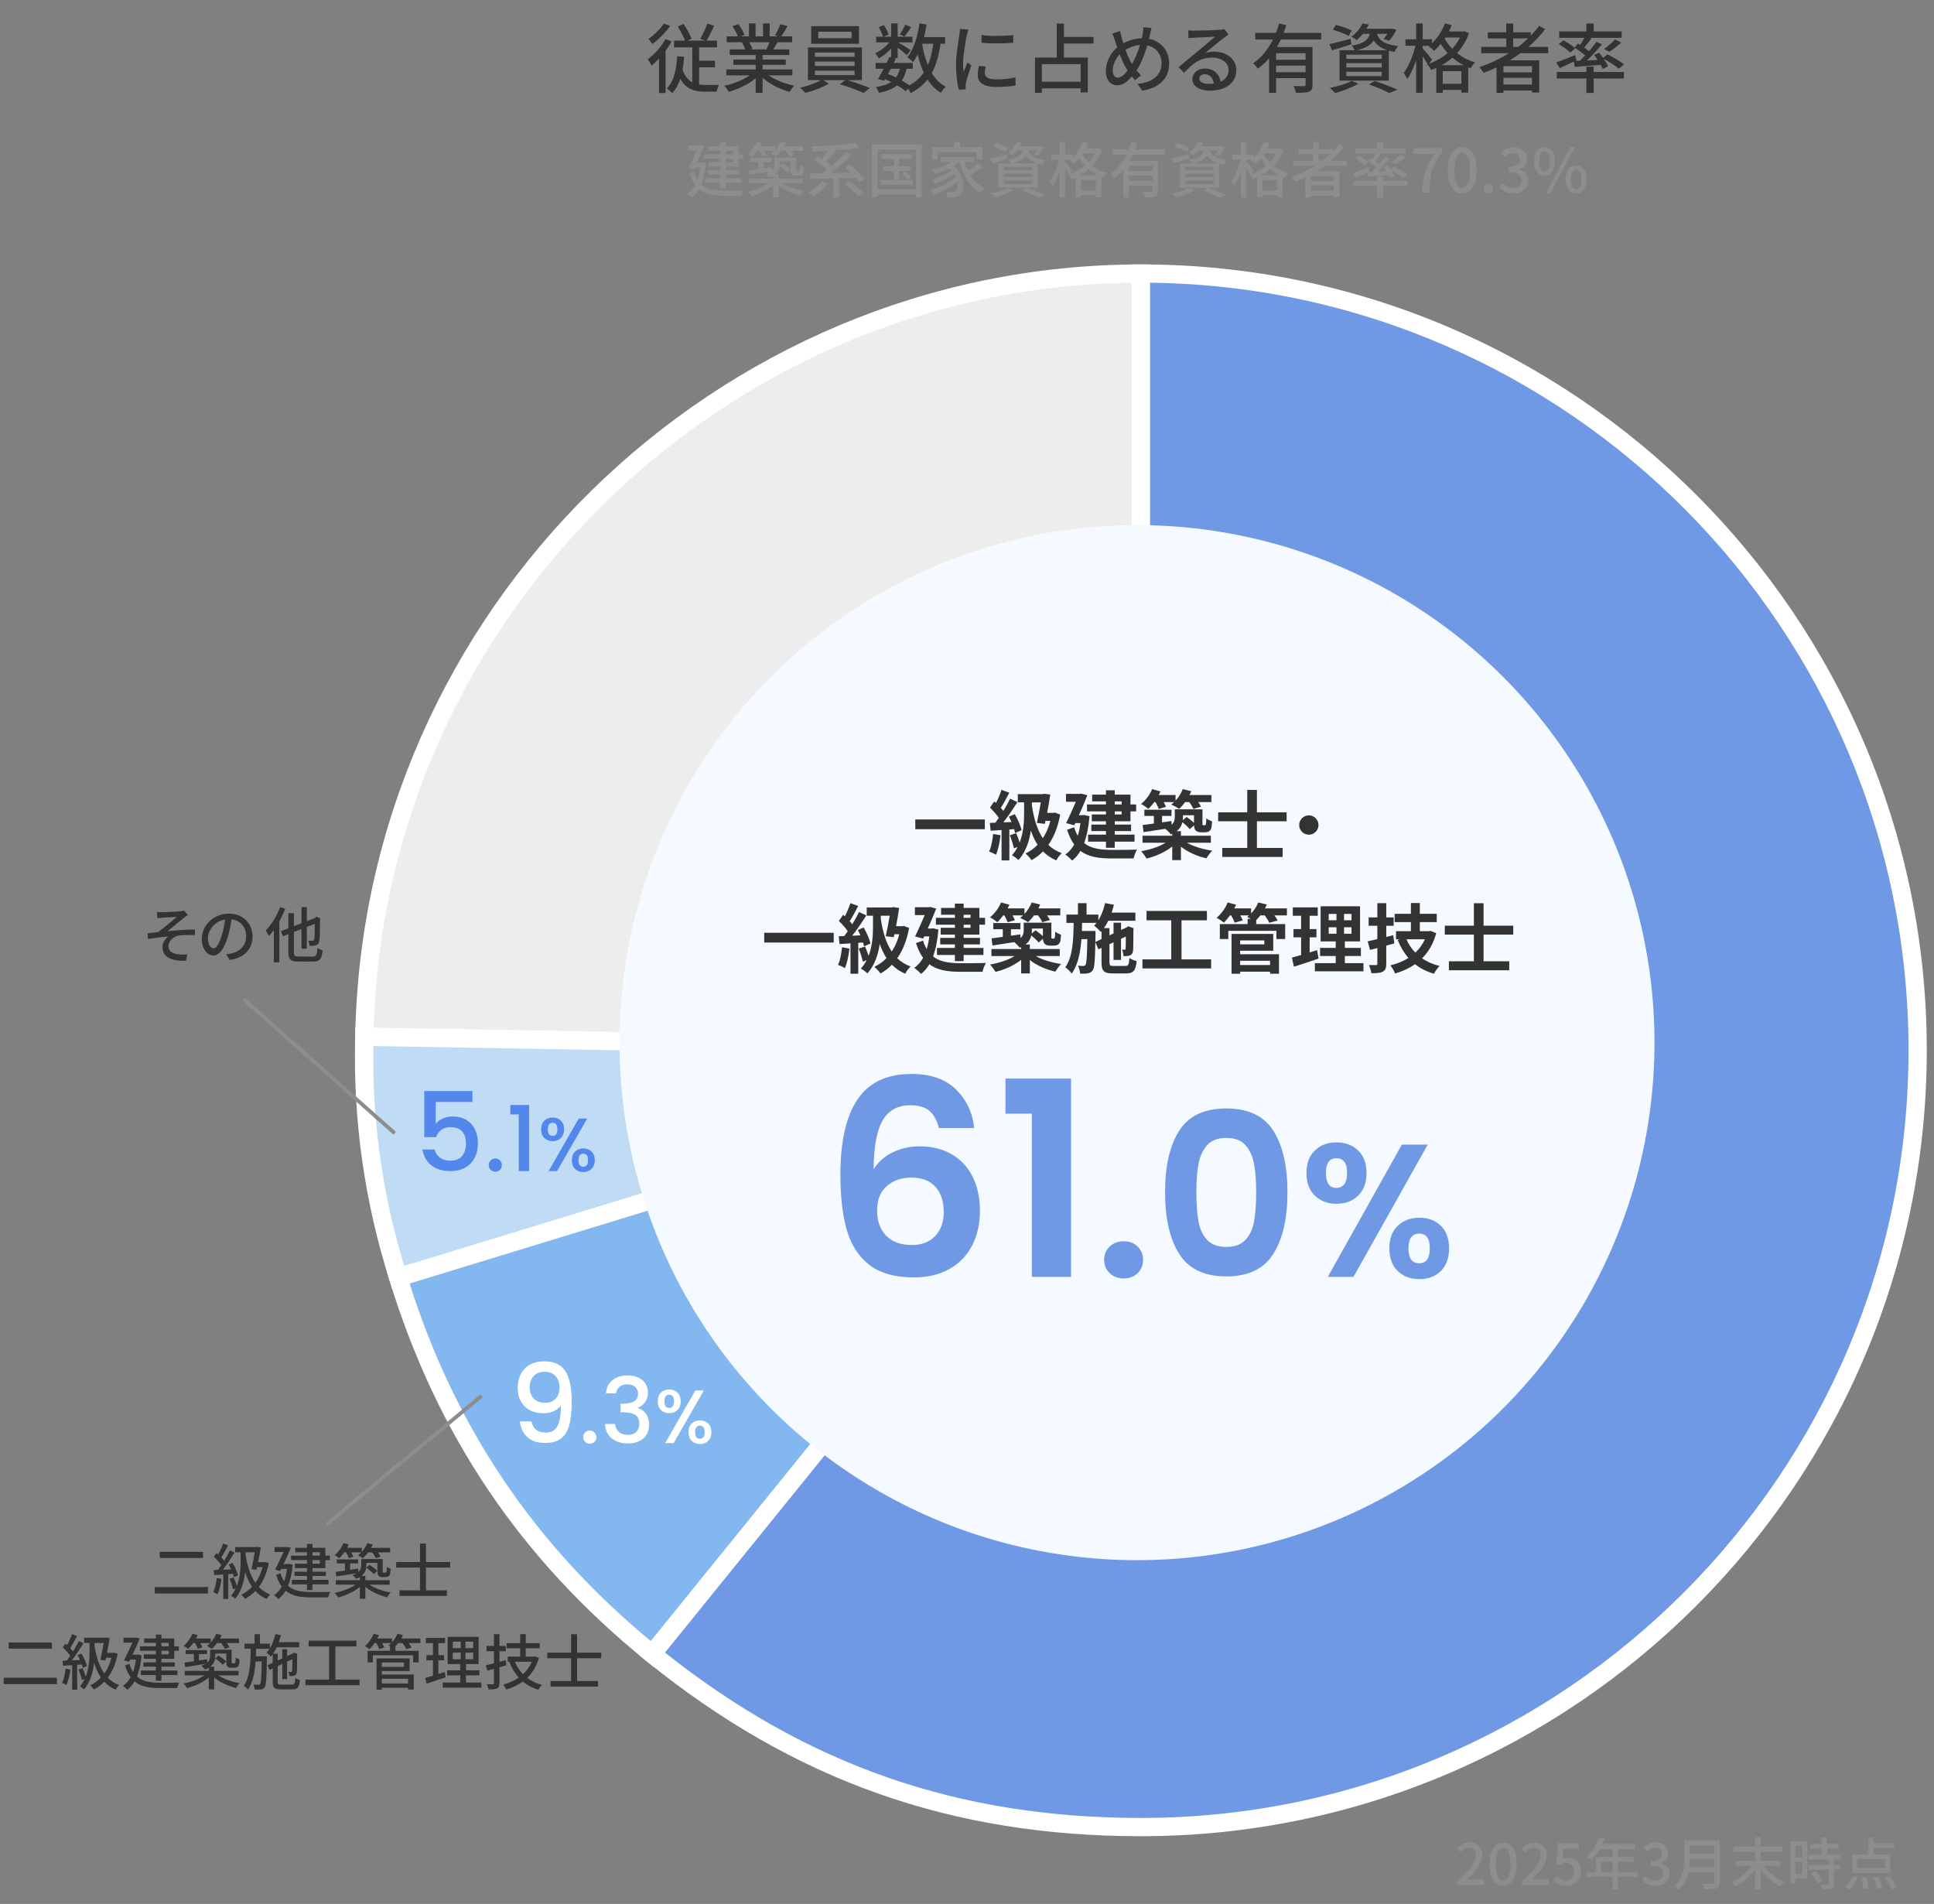 <svg viewBox="0 0 512 504" xmlns="http://www.w3.org/2000/svg" xmlns:xlink="http://www.w3.org/1999/xlink"><rect x="0" y="0" width="512" height="504" fill="#808080" stroke="none"/><clipPath id="a"><path d="m93.999 70h416.086v416.067h-416.086z"/></clipPath><g clip-path="url(#a)"><path d="m302.047 278.032-205.591-3.588c1.951-111.728 93.845-202.033 205.591-202.033z" fill="#ededed"/><path d="m304.463 280.49-2.454-.046-208.01-3.633.039-2.405c1.971-112.712 95.286-204.406 208.009-204.406h2.416zm-205.537-8.414 200.705 3.49v-200.716c-108.222 1.283-197.526 89.042-200.705 197.226" fill="#fff"/><path d="m302.046 278.034-196.636 60.116c-6.552-20.58-9.58-42.119-8.954-63.707z" fill="#c0dbf4"/><path d="m103.799 341.174-.7-2.312c-6.615-20.825-9.678-42.614-9.061-64.456l.038-2.414 2.414.038 220.84 3.849zm-4.959-64.277c-.344 19.722 2.416 39.375 8.179 58.239l179.746-54.956z" fill="#fff"/><path d="m302.046 278.032-129.4 159.8c-32.83-26.586-54.884-59.28-67.234-99.68z" fill="#83b7f0"/><path d="m173.004 441.225-1.878-1.519c-33.257-26.929-55.512-59.918-68.033-100.845l-.708-2.311 206.508-63.145zm-64.57-101.467c12.114 38.142 33.03 69.155 63.862 94.666l122.897-151.772z" fill="#fff"/><path d="m302.047 278.032v-205.621c113.563 0 205.621 92.058 205.621 205.621s-92.058 205.621-205.621 205.621c-49.967 0-90.57-14.378-129.4-45.823z" fill="#6f98e5"/><path d="m302.047 486.066c-50.256 0-91.862-14.728-130.921-46.361l-1.878-1.519 130.385-161.016v-207.171h2.414c114.713 0 208.039 93.325 208.039 208.03s-93.326 208.037-208.039 208.037m-126-48.607c37.606 29.86 77.711 43.775 126 43.775 112.053 0 203.208-91.154 203.208-203.207 0-111.241-89.853-201.888-200.793-203.189v204.049l-.538.659z" fill="#fff"/></g><circle cx="301" cy="276" fill="#f4faff" r="137"/><path d="m246.063 294.08c-1.177-1.008-2.869-1.512-5.076-1.512-3.312 0-5.749 1.332-7.308 3.996-1.561 2.663-2.365 6.996-2.412 12.995 1.152-1.919 2.832-3.42 5.04-4.5 2.207-1.079 4.608-1.619 7.2-1.619 3.12 0 5.879.672 8.28 2.016 2.399 1.345 4.271 3.301 5.616 5.868 1.343 2.568 2.016 5.651 2.016 9.252 0 3.408-.684 6.443-2.052 9.107s-3.373 4.741-6.012 6.229c-2.64 1.488-5.785 2.231-9.432 2.231-4.993 0-8.917-1.104-11.772-3.312-2.856-2.207-4.849-5.292-5.976-9.252-1.128-3.96-1.692-8.844-1.692-14.652 0-8.784 1.512-15.419 4.536-19.908 3.024-4.487 7.8-6.731 14.328-6.731 5.04 0 8.952 1.368 11.736 4.104 2.783 2.736 4.392 6.146 4.824 10.225h-9.36c-.48-2.017-1.309-3.528-2.484-4.536zm-11.268 19.872c-1.728 1.488-2.592 3.648-2.592 6.479s.803 5.065 2.412 6.696c1.607 1.633 3.875 2.448 6.804 2.448 2.592 0 4.644-.792 6.156-2.376s2.268-3.72 2.268-6.408c0-2.783-.732-4.991-2.196-6.624-1.464-1.631-3.612-2.448-6.444-2.448-2.545 0-4.68.745-6.408 2.232z" fill="#6f98e5"/><path d="m266.187 294.8v-9.288h17.353v52.488h-10.368v-43.2h-6.984z" fill="#6f98e5"/><path d="m293.769 337.01c-.98-.939-1.47-2.109-1.47-3.51s.489-2.569 1.47-3.51c.98-.939 2.229-1.41 3.75-1.41 1.479 0 2.7.471 3.66 1.41.96.94 1.44 2.11 1.44 3.51s-.48 2.57-1.44 3.51-2.181 1.41-3.66 1.41c-1.521 0-2.77-.47-3.75-1.41z" fill="#6f98e5"/><path d="m312.188 299.3c2.499-3.92 6.649-5.88 12.45-5.88s9.949 1.96 12.45 5.88c2.499 3.921 3.75 9.341 3.75 16.26 0 6.96-1.251 12.421-3.75 16.381-2.501 3.96-6.651 5.939-12.45 5.939s-9.951-1.979-12.45-5.939c-2.5-3.96-3.75-9.421-3.75-16.381 0-6.919 1.25-12.339 3.75-16.26zm19.8 8.79c-.38-2.02-1.14-3.669-2.279-4.95-1.141-1.279-2.831-1.92-5.07-1.92s-3.93.641-5.07 1.92c-1.14 1.281-1.9 2.931-2.28 4.95-.38 2.021-.569 4.511-.569 7.47 0 3.041.18 5.591.54 7.65.359 2.061 1.119 3.72 2.279 4.98s2.859 1.89 5.101 1.89 3.939-.63 5.1-1.89c1.16-1.261 1.92-2.92 2.28-4.98s.54-4.609.54-7.65c0-2.959-.19-5.449-.57-7.47z" fill="#6f98e5"/><path d="m348.094 304.55c1.482-1.433 3.391-2.149 5.725-2.149s4.241.717 5.725 2.149c1.483 1.434 2.226 3.417 2.226 5.95 0 2.567-.742 4.567-2.226 6-1.483 1.434-3.392 2.15-5.725 2.15s-4.242-.717-5.725-2.15c-1.484-1.433-2.226-3.433-2.226-6 0-2.533.741-4.517 2.226-5.95zm2.925 5.95c0 2.634.916 3.95 2.75 3.95.899 0 1.6-.325 2.1-.976.5-.649.75-1.641.75-2.975 0-2.6-.95-3.9-2.85-3.9-1.834 0-2.75 1.301-2.75 3.9zm26.95-7.5-19.65 35h-6.8l19.6-35h6.851zm-7.926 21.475c1.483-1.416 3.392-2.125 5.726-2.125s4.225.709 5.675 2.125c1.45 1.418 2.175 3.409 2.175 5.976s-.725 4.567-2.175 6c-1.45 1.434-3.342 2.149-5.675 2.149-2.367 0-4.284-.716-5.75-2.149-1.468-1.433-2.2-3.433-2.2-6s.741-4.558 2.225-5.976zm2.825 5.975c0 2.634.95 3.95 2.851 3.95 1.866 0 2.8-1.316 2.8-3.95 0-2.601-.934-3.9-2.8-3.9-1.9 0-2.851 1.3-2.851 3.9z" fill="#6f98e5"/><path d="m260.716 216.918v2.581h-18.403v-2.581z" fill="#333"/><path d="m264.873 221.099c-.2 1.881-.62 3.881-1.2 5.161-.421-.26-1.301-.68-1.821-.86.581-1.18.9-2.96 1.061-4.641l1.961.34zm2.34-1.52v8.182h-2.061v-8.042c-1.04.06-2.04.12-2.9.18l-.2-2.061 1.461-.06c.3-.4.6-.82.92-1.28-.58-.86-1.54-1.921-2.36-2.721l1.14-1.62c.141.12.301.26.461.399.56-1.1 1.12-2.42 1.46-3.48l2.061.761c-.721 1.36-1.521 2.9-2.24 4.021.26.28.479.561.68.8.68-1.12 1.32-2.26 1.78-3.24l1.94.9c-1.101 1.74-2.48 3.761-3.74 5.381l2.16-.1c-.2-.501-.44-.98-.681-1.421l1.561-.66c.78 1.36 1.561 3.101 1.78 4.241l-1.7.76c-.06-.3-.14-.66-.26-1.04l-1.261.101zm13.463-3.941c-.6 3.281-1.68 5.941-3.141 8.021.98.94 2.141 1.681 3.541 2.181-.48.42-1.141 1.32-1.44 1.921-1.38-.601-2.54-1.4-3.521-2.381-.92.96-1.94 1.721-3.041 2.32-.32-.52-1.1-1.4-1.601-1.76 1.201-.581 2.281-1.36 3.221-2.321-.739-1.12-1.32-2.38-1.8-3.761-.38 2.721-1.28 5.602-3.261 7.802-.4-.38-1.2-1-1.74-1.26.62-.681 1.12-1.421 1.521-2.201l-1.001.36c-.18-.94-.64-2.36-1.08-3.461l1.681-.54c.34.74.68 1.681.92 2.48 1.04-2.641 1.181-5.521 1.181-7.661v-2.98h-1.66v-2.181h6.641l.36-.101 1.58.221c-.2 1.46-.5 3.181-.82 4.841h1.641l.4-.08 1.42.54zm-7.501-2.441c.5 3.381 1.36 6.382 2.9 8.682.86-1.28 1.54-2.82 2-4.581h-1.3l-.16.78-2.12-.24c.38-1.68.76-3.761 1.04-5.44h-2.36v.8z" fill="#333"/><path d="m288.434 216.058c-.24 2.861-.721 5.222-1.421 7.122 1.86 1.48 4.382 1.78 7.302 1.8 1.181 0 5.241 0 6.702-.06-.381.54-.761 1.66-.921 2.32h-5.841c-3.381 0-6.102-.4-8.222-2-.62 1.08-1.36 1.92-2.221 2.58-.36-.48-1.28-1.3-1.78-1.601.94-.66 1.72-1.54 2.341-2.681-.74-1-1.36-2.28-1.881-3.881l1.86-.68c.26.88.601 1.62.98 2.261.3-1.001.54-2.121.7-3.361h-1.36l-.261.58-2.16-.56c.86-1.761 1.82-3.921 2.561-5.661h-2.601v-2.081h3.661l.36-.08 1.62.44c-.601 1.561-1.421 3.461-2.24 5.281h1l.42-.06 1.4.319zm4.36-3.921h-3.66v-1.8h3.66v-1.141h2.321v1.141h4.16v2.62h1.501v1.82h-1.501v2.621h-4.16v.88h4.32v1.721h-4.32v.939h5.241v1.86h-5.241v1.621h-2.321v-1.621h-4.74v-1.86h4.74v-.939h-3.881v-1.721h3.881v-.88h-3.761v-1.801h3.761v-.82h-5.021v-1.82h5.021zm2.321 0v.82h1.82v-.82zm1.821 2.641h-1.82v.82h1.82z" fill="#333"/><path d="m305.573 212.318c-.501.7-1.041 1.32-1.561 1.8-.44-.38-1.381-1.02-1.921-1.3 1.2-.96 2.32-2.44 2.921-3.921l2.221.6c-.141.32-.3.641-.48.961h4.461v1.479c.801-.859 1.48-1.94 1.9-3.04l2.261.54c-.14.34-.3.68-.48 1.021h5.802v1.86h-3.501c.32.439.601.88.76 1.22l-2.021.58c-.199-.479-.64-1.2-1.1-1.8h-1.101c-.5.7-1.04 1.32-1.58 1.8-.48-.359-1.521-.9-2.08-1.14.26-.2.52-.421.779-.66h-2.8c.26.46.5.92.62 1.26l-1.921.561c-.14-.5-.5-1.2-.86-1.82h-.319zm8.642 10.761c1.72 1.001 4.28 1.761 6.701 2.101-.5.5-1.18 1.44-1.521 2.021-2.42-.521-4.921-1.62-6.761-3.081v3.562h-2.301v-3.601c-1.82 1.46-4.341 2.6-6.781 3.181-.341-.561-.98-1.461-1.461-1.94 2.341-.381 4.821-1.201 6.502-2.241h-6.122v-1.86h7.862v-.5c-.12.061-.24.101-.38.16-.261-.4-1.001-1.141-1.461-1.48-2.08.32-4.12.62-5.741.88l-.26-1.88c.84-.1 1.86-.24 2.98-.4v-2.021h-2.521v-1.64h7.182v1.64h-2.501v1.721l2.481-.36.06.98c.7-.641.84-1.36.84-2.08v-2.001h7.322v3.521c0 .341-.021.541.04.601.04.08.1.1.18.1h.32c.1 0 .18 0 .239-.06.061-.04.12-.16.16-.4.04-.22.061-.74.08-1.38.36.32 1.061.64 1.541.82-.061.76-.141 1.58-.261 1.9-.14.359-.359.62-.66.78-.279.14-.72.199-1.06.199h-.98c-.5 0-1.04-.14-1.381-.479-.26-.28-.399-.601-.439-1.36l-1.141 1.021c-.399-.521-1.2-1.261-1.94-1.86-.2.859-.66 1.7-1.54 2.38h1.141v1.2h7.921v1.86h-6.341zm-1.04-7.281v.5c0 .28-.021.54-.04.82l1-.86c.64.46 1.42 1.04 1.96 1.561v-2.021z" fill="#333"/><path d="m332.754 217.399v7.062h6.802v2.38h-15.983v-2.38h6.621v-7.062h-7.701v-2.36h7.701v-5.941h2.561v5.941h7.862v2.36h-7.862z" fill="#333"/><path d="m349.055 218.399c0 1.4-1.16 2.561-2.561 2.561s-2.561-1.16-2.561-2.561 1.16-2.561 2.561-2.561 2.561 1.16 2.561 2.561z" fill="#333"/><path d="m220.716 246.918v2.581h-18.404v-2.581z" fill="#333"/><path d="m224.873 251.099c-.2 1.881-.62 3.881-1.2 5.161-.42-.26-1.3-.68-1.821-.86.581-1.18.9-2.96 1.061-4.641zm2.34-1.52v8.182h-2.061v-8.042c-1.04.06-2.041.12-2.9.18l-.2-2.061 1.46-.06c.3-.4.6-.82.92-1.28-.58-.86-1.54-1.921-2.36-2.721l1.14-1.62c.14.12.3.26.46.399.56-1.1 1.12-2.42 1.46-3.48l2.061.761c-.72 1.36-1.521 2.9-2.24 4.021.26.28.48.561.68.8.68-1.12 1.32-2.26 1.78-3.24l1.94.9c-1.101 1.74-2.48 3.761-3.741 5.381l2.16-.1c-.2-.501-.44-.98-.68-1.421l1.561-.66c.78 1.36 1.56 3.101 1.78 4.241l-1.7.76c-.06-.3-.14-.66-.26-1.04l-1.26.101zm13.463-3.941c-.6 3.281-1.68 5.941-3.141 8.021.98.94 2.141 1.681 3.541 2.181-.48.42-1.14 1.32-1.44 1.921-1.38-.601-2.541-1.4-3.521-2.381-.92.96-1.94 1.721-3.041 2.32-.32-.52-1.1-1.4-1.601-1.76 1.201-.581 2.281-1.36 3.221-2.321-.74-1.12-1.32-2.38-1.8-3.761-.38 2.721-1.28 5.602-3.261 7.802-.4-.38-1.2-1-1.74-1.26.62-.681 1.12-1.421 1.521-2.201l-1 .36c-.18-.94-.64-2.36-1.08-3.461l1.68-.54c.34.74.68 1.681.92 2.48 1.04-2.641 1.18-5.521 1.18-7.661v-2.98h-1.66v-2.181h6.641l.36-.101 1.58.221c-.2 1.46-.5 3.181-.82 4.841h1.641l.4-.08 1.42.54zm-7.501-2.441c.5 3.381 1.36 6.382 2.9 8.682.86-1.28 1.541-2.82 2-4.581h-1.3l-.16.78-2.12-.24c.38-1.68.76-3.761 1.04-5.44h-2.36v.8z" fill="#333"/><path d="m248.434 246.058c-.24 2.861-.72 5.222-1.42 7.122 1.86 1.48 4.381 1.78 7.302 1.8 1.18 0 5.241 0 6.702-.06-.381.54-.761 1.66-.921 2.32h-5.841c-3.381 0-6.101-.4-8.222-2-.62 1.08-1.36 1.92-2.221 2.58-.36-.48-1.28-1.3-1.78-1.601.94-.66 1.72-1.54 2.341-2.681-.74-1-1.36-2.28-1.881-3.881l1.861-.68c.26.88.6 1.62.98 2.261.3-1.001.54-2.121.7-3.361h-1.36l-.26.58-2.16-.56c.86-1.761 1.82-3.921 2.561-5.661h-2.601v-2.081h3.661l.36-.08 1.62.44c-.6 1.561-1.42 3.461-2.24 5.281h1l.42-.06 1.4.319zm4.36-3.921h-3.661v-1.8h3.661v-1.141h2.321v1.141h4.16v2.62h1.501v1.82h-1.501v2.621h-4.16v.88h4.32v1.721h-4.32v.939h5.241v1.86h-5.241v1.621h-2.321v-1.621h-4.741v-1.86h4.741v-.939h-3.881v-1.721h3.881v-.88h-3.761v-1.801h3.761v-.82h-5.021v-1.82h5.021zm2.321 0v.82h1.82v-.82zm1.821 2.641h-1.82v.82h1.82z" fill="#333"/><path d="m265.573 242.318c-.501.7-1.041 1.32-1.561 1.8-.44-.38-1.381-1.02-1.921-1.3 1.2-.96 2.32-2.44 2.921-3.921l2.221.6c-.141.32-.3.641-.48.961h4.461v1.479c.801-.859 1.48-1.94 1.9-3.04l2.261.54c-.14.34-.3.68-.48 1.021h5.802v1.86h-3.501c.32.439.601.88.76 1.22l-2.021.58c-.199-.479-.64-1.2-1.1-1.8h-1.101c-.5.7-1.04 1.32-1.58 1.8-.48-.359-1.521-.9-2.08-1.14.26-.2.52-.421.779-.66h-2.8c.26.46.5.92.62 1.26l-1.921.561c-.14-.5-.5-1.2-.86-1.82h-.319zm8.642 10.761c1.72 1.001 4.28 1.761 6.701 2.101-.5.5-1.18 1.44-1.521 2.021-2.42-.521-4.921-1.62-6.761-3.081v3.562h-2.301v-3.601c-1.82 1.46-4.341 2.6-6.781 3.181-.341-.561-.98-1.461-1.461-1.94 2.341-.381 4.821-1.201 6.502-2.241h-6.122v-1.86h7.862v-.5c-.12.061-.24.101-.38.16-.261-.4-1.001-1.141-1.461-1.48-2.08.32-4.12.62-5.741.88l-.26-1.88c.84-.1 1.86-.24 2.98-.4v-2.021h-2.521v-1.64h7.182v1.64h-2.501v1.721l2.481-.36.06.98c.7-.641.84-1.36.84-2.08v-2.001h7.322v3.521c0 .341-.021.541.04.601.04.08.1.1.18.1h.32c.1 0 .18 0 .239-.06.061-.04.12-.16.16-.4.04-.22.061-.74.08-1.38.36.32 1.061.64 1.541.82-.061.76-.141 1.58-.261 1.9-.14.359-.359.62-.66.78-.279.14-.72.199-1.06.199h-.98c-.5 0-1.04-.14-1.381-.479-.26-.28-.399-.601-.439-1.36l-1.141 1.021c-.399-.521-1.2-1.261-1.94-1.86-.2.859-.66 1.7-1.54 2.38h1.141v1.2h7.921v1.86h-6.341zm-1.04-7.281v.5c0 .28-.021.54-.04.82l1-.86c.64.46 1.42 1.04 1.96 1.561v-2.021z" fill="#333"/><path d="m297.936 255.7c.78 0 .94-.341 1.061-2.101.479.34 1.34.68 1.92.82-.26 2.5-.86 3.261-2.801 3.261h-3.5c-2.361 0-3.001-.641-3.001-2.921v-3.841l-.82.38-.82-1.94c-.08 4.901-.22 6.821-.68 7.462-.36.52-.74.72-1.28.82-.5.12-1.261.1-2.061.1-.04-.66-.261-1.54-.58-2.12.62.08 1.18.08 1.44.08s.42-.061.58-.32c.26-.4.38-2.08.46-6.781h-1.561c-.28 3.601-.92 6.841-2.58 9.122-.381-.561-1.121-1.28-1.701-1.661 1.98-2.74 2.161-7.141 2.221-11.762h-1.92v-2.201h3.061v-3.021h2.28v3.021h3.121v1.501c.819-1.301 1.42-2.901 1.78-4.541l2.34.439c-.16.7-.38 1.4-.6 2.081h6.281v2.16h-7.182c-.34.7-.72 1.36-1.141 1.94h1.461v1.921l1.08-.501v-2.86h1.98v1.94l1.44-.66.08-.06.359-.261 1.48.521-.08.32c-.02 2.841-.02 4.881-.08 5.481-.04.72-.319 1.16-.86 1.38-.479.2-1.12.22-1.66.22-.04-.54-.2-1.3-.42-1.74.24.021.521.021.681.021.159 0 .26-.04.279-.301.04-.18.04-1.28.061-3.181l-1.28.601v5.581h-1.98v-4.661l-1.08.5v4.821c0 .82.14.94 1.14.94h3.081zm-6.322-7.122v-2.08l-.181.2c-.38-.44-1.26-1.32-1.78-1.681.221-.22.44-.46.641-.72h-3.821c-.02.72-.04 1.44-.06 2.14h3.601v.9l-.04 2.001 1.641-.761z" fill="#333"/><path d="m320.636 253.96v2.4h-18.184v-2.4h7.622v-10.343h-6.542v-2.48h15.983v2.48h-6.722v10.343h7.842z" fill="#333"/><path d="m340.696 242.318h-3.301c.34.479.66.96.84 1.34l-2.2.62c-.22-.52-.721-1.3-1.2-1.96h-1.16c-.36.46-.74.86-1.101 1.22v1.08h7.662v3.961h-2.321v-2.18h-12.742v2.18h-2.24v-3.961h7.361v-1.4h.88c-.36-.199-.74-.38-1-.5.16-.12.34-.26.5-.399h-2.341c.28.479.521.96.66 1.32l-2.14.6c-.16-.5-.521-1.26-.921-1.92h-.319c-.521.74-1.081 1.4-1.601 1.92-.46-.38-1.4-1.021-1.94-1.28 1.2-1 2.34-2.54 2.94-4.061l2.221.6c-.141.32-.3.641-.46.961h4.44v1.34c.801-.82 1.48-1.86 1.9-2.9l2.261.54c-.14.34-.3.68-.48 1.021h5.802v1.86zm-12.383 10.282h10.282v5.161h-2.36v-.54h-7.922v.54h-2.28v-10.543h11.042v4.461h-8.762zm0-3.661v1.04h6.401v-1.04zm0 5.401v1.12h7.922v-1.12z" fill="#333"/><path d="m349.073 253.739c-2.2.78-4.601 1.541-6.521 2.161l-.54-2.421c.7-.18 1.521-.4 2.44-.66v-4.701h-2.02v-2.181h2.02v-3.521h-2.2v-2.221h6.602v2.221h-2.141v3.521h1.801v2.181h-1.801v4.001c.66-.2 1.32-.4 1.961-.62zm11.883 1.221v2.16h-12.862v-2.16h5.521v-1.9h-4.141v-2.141h4.141v-1.721h-4.001v-9.302h10.442v9.302h-4.021v1.721h4.241v2.141h-4.241v1.9zm-9.202-11.362h2.061v-1.681h-2.061zm0 3.58h2.061v-1.72h-2.061zm6.042-5.261h-1.98v1.681h1.98zm0 3.541h-1.98v1.72h1.98z" fill="#333"/><path d="m369.134 249.738c-.7.2-1.421.4-2.141.58v4.781c0 1.16-.22 1.721-.9 2.101-.66.36-1.62.42-3.04.42-.08-.6-.381-1.54-.66-2.16.779.02 1.6.02 1.86.02.279 0 .38-.1.38-.399v-4.121l-1.94.48-.62-2.261c.74-.16 1.601-.34 2.561-.58v-3.541h-2.301v-2.2h2.301v-3.781h2.36v3.781h1.96v2.2h-1.96v2.961l1.841-.46.3 2.18zm11.082-2.7c-.76 2.761-2.04 4.961-3.74 6.642 1.32.92 2.86 1.58 4.641 2.021-.5.479-1.181 1.44-1.521 2.061-1.94-.58-3.581-1.421-4.98-2.521-1.561 1.08-3.321 1.88-5.281 2.46-.261-.64-.82-1.641-1.261-2.16 1.761-.42 3.381-1.061 4.781-1.961-1.16-1.34-2.101-2.92-2.841-4.761l.601-.18h-1.041v-2.141h3.941v-2.4h-4.301v-2.2h4.301v-2.861h2.36v2.861h4.481v2.2h-4.481v2.4h2.4l.42-.1zm-7.882 1.601c.561 1.32 1.36 2.521 2.36 3.54 1.041-.979 1.921-2.18 2.521-3.54z" fill="#333"/><path d="m392.754 247.399v7.062h6.802v2.38h-15.983v-2.38h6.621v-7.062h-7.701v-2.36h7.701v-5.941h2.561v5.941h7.862v2.36h-7.862z" fill="#333"/><path d="m141.937 378.462c.638.503 1.498.754 2.581.754 1.373 0 2.378-.541 3.016-1.624.638-1.082.957-2.929.957-5.539-.464.658-1.117 1.165-1.958 1.522-.841.358-1.755.537-2.741.537-1.257 0-2.397-.256-3.422-.769s-1.832-1.276-2.421-2.291c-.59-1.016-.885-2.248-.885-3.697 0-2.127.624-3.823 1.871-5.09s2.962-1.899 5.147-1.899c2.629 0 4.5.875 5.611 2.624 1.112 1.75 1.667 4.433 1.667 8.048 0 2.494-.208 4.534-.623 6.119-.416 1.585-1.136 2.784-2.161 3.596s-2.446 1.218-4.263 1.218c-2.069 0-3.664-.541-4.785-1.624-1.122-1.082-1.75-2.445-1.885-4.089h3.045c.193.967.609 1.702 1.247 2.204zm5.177-8.222c.667-.725 1-1.687 1-2.885 0-1.334-.353-2.373-1.059-3.118-.706-.744-1.667-1.116-2.886-1.116s-2.18.382-2.885 1.146c-.706.764-1.059 1.765-1.059 3.001 0 1.18.343 2.151 1.029 2.915s1.726 1.146 3.118 1.146c1.16 0 2.073-.362 2.741-1.088z" fill="#fff"/><path d="m154.903 381.664c-.336-.336-.504-.752-.504-1.248s.168-.912.504-1.248.752-.504 1.248-.504c.48 0 .888.168 1.224.504s.504.752.504 1.248-.168.912-.504 1.248-.744.504-1.224.504c-.496 0-.912-.168-1.248-.504z" fill="#fff"/><path d="m162.139 365.344c1.048-.831 2.388-1.248 4.02-1.248 1.12 0 2.088.2 2.904.601.816.399 1.432.944 1.848 1.632s.624 1.464.624 2.328c0 .992-.264 1.84-.792 2.544s-1.16 1.176-1.896 1.416v.096c.944.288 1.68.812 2.208 1.572s.792 1.732.792 2.916c0 .944-.216 1.784-.648 2.52s-1.072 1.316-1.92 1.74-1.864.636-3.048.636c-1.728 0-3.148-.443-4.26-1.332-1.112-.888-1.708-2.163-1.788-3.828h2.64c.064.849.392 1.541.984 2.076.592.536 1.392.805 2.4.805.976 0 1.728-.269 2.256-.805.528-.535.792-1.228.792-2.076 0-1.119-.356-1.915-1.068-2.388-.712-.472-1.804-.708-3.276-.708h-.624v-2.256h.648c1.296-.016 2.284-.231 2.964-.648.68-.415 1.02-1.071 1.02-1.968 0-.768-.249-1.38-.744-1.836-.496-.456-1.2-.684-2.112-.684-.896 0-1.592.228-2.088.684s-.792 1.021-.888 1.692h-2.664c.096-1.488.668-2.648 1.716-3.48z" fill="#fff"/><path d="m174.977 368.651c.566-.554 1.296-.83 2.19-.83s1.623.276 2.19.83c.567.553.85 1.316.85 2.29s-.283 1.739-.85 2.3c-.567.56-1.297.84-2.19.84s-1.624-.28-2.19-.84c-.567-.561-.85-1.327-.85-2.3s.283-1.737.85-2.29zm.93 2.29c0 1.173.42 1.76 1.26 1.76.4 0 .71-.144.93-.431.22-.286.33-.729.33-1.329 0-1.16-.42-1.74-1.26-1.74s-1.26.58-1.26 1.74zm10.42-2.861-7.98 13.92h-2.24l7.98-13.92zm-3.21 8.75c.566-.553 1.296-.83 2.19-.83.88 0 1.603.277 2.17.83.566.554.85 1.316.85 2.29s-.284 1.74-.85 2.3c-.567.561-1.29.84-2.17.84-.894 0-1.624-.279-2.19-.84-.567-.56-.85-1.326-.85-2.3s.283-1.736.85-2.29zm.91 2.29c0 1.16.42 1.74 1.26 1.74s1.26-.58 1.26-1.74-.42-1.74-1.26-1.74-1.26.58-1.26 1.74z" fill="#fff"/><path d="m55.062 420.112v1.696h-14.085v-1.696zm-1.329-9.316v1.616h-11.429v-1.616z" fill="#333"/><path d="m58.641 417.95c-.208 1.505-.576 3.058-1.072 4.082-.24-.177-.833-.448-1.137-.561.48-.96.784-2.369.944-3.745zm1.793-1.264v6.595h-1.328v-6.498l-2.417.144-.128-1.312 1.121-.048c.288-.368.608-.801.913-1.249-.497-.72-1.281-1.584-1.985-2.24l.72-.977c.144.112.288.24.432.368.496-.881 1.024-2.033 1.312-2.897l1.312.513c-.56 1.072-1.232 2.305-1.809 3.185.288.305.56.608.768.881.576-.944 1.121-1.921 1.521-2.737l1.232.561c-.896 1.456-2.049 3.201-3.089 4.546l2.193-.097c-.208-.447-.432-.896-.656-1.296l1.008-.416c.64 1.04 1.265 2.417 1.457 3.313l-1.072.479c-.064-.256-.144-.56-.256-.896l-1.249.08zm10.724-2.881c-.512 2.593-1.425 4.689-2.641 6.291.833.864 1.825 1.536 3.025 1.969-.304.271-.736.832-.929 1.216-1.185-.512-2.177-1.216-3.009-2.112-.816.864-1.745 1.553-2.737 2.064-.208-.32-.688-.88-1.008-1.088 1.056-.513 2.033-1.201 2.865-2.081-.768-1.121-1.36-2.449-1.825-3.938-.24 2.385-.912 5.025-2.641 7.091-.224-.225-.752-.625-1.088-.801.512-.608.929-1.265 1.249-1.953l-.736.257c-.144-.753-.528-1.905-.912-2.785l1.072-.353c.32.688.656 1.568.849 2.273.896-2.257 1.008-4.723 1.008-6.595v-2.354h-1.441v-1.376h5.539l.24-.064 1.008.145c-.176 1.136-.448 2.545-.72 3.905h1.681l.256-.048.896.336zm-6.13-2.081c.464 2.833 1.249 5.362 2.593 7.268.816-1.137 1.473-2.514 1.889-4.146h-1.457l-.144.688-1.329-.144c.304-1.361.641-3.138.865-4.482h-2.417z" fill="#333"/><path d="m77.49 414.189c-.208 2.273-.624 4.13-1.249 5.603 1.537 1.345 3.633 1.633 6.13 1.648.785 0 4.13 0 5.09-.031-.224.336-.48 1.008-.576 1.44h-4.546c-2.801 0-5.042-.353-6.723-1.777-.544.944-1.185 1.681-1.937 2.226-.24-.288-.8-.816-1.136-1.024.816-.561 1.504-1.312 2.049-2.306-.592-.8-1.104-1.824-1.505-3.104l1.168-.417c.256.849.576 1.553.96 2.146.336-.944.592-2.033.752-3.266h-1.537l-.272.561-1.344-.368c.752-1.44 1.617-3.298 2.241-4.69h-2.369v-1.296h3.057l.224-.064 1.024.272c-.496 1.232-1.217 2.801-1.921 4.289h1.296l.24-.048.88.208zm3.778-1.216h-4.209v-1.169h4.209v-.912h-3.105v-1.169h3.105v-1.024h1.457v1.024h3.41v2.081h1.2v1.169h-1.2v2.129h-3.41v.96h3.554v1.12h-3.554v1.024h4.258v1.201h-4.258v1.504h-1.457v-1.504h-4.001v-1.201h4.001v-1.024h-3.297v-1.12h3.297v-.96h-3.201v-1.169h3.201zm1.456-1.169h1.953v-.912h-1.953zm1.953 1.169h-1.953v.96h1.953z" fill="#333"/><path d="m97.78 419.487c1.441.96 3.634 1.712 5.667 2.064-.32.304-.752.896-.944 1.28-2.033-.496-4.274-1.504-5.794-2.769v3.153h-1.44v-3.153c-1.521 1.28-3.729 2.289-5.763 2.816-.192-.384-.624-.928-.928-1.232 1.969-.368 4.146-1.185 5.554-2.16h-5.234v-1.185h6.371v-.833c-.288.177-.608.337-.977.48-.192-.271-.704-.8-.992-.992.448-.16.8-.336 1.088-.513-1.905.305-3.874.608-5.346.865l-.208-1.217c.704-.096 1.552-.208 2.481-.336v-1.905h-2.145v-1.057h5.634v1.057h-2.129v1.697c.704-.112 1.425-.225 2.145-.337l.032.896c.656-.576.785-1.2.785-1.824v-1.585h5.682v3.025c0 .272 0 .448.048.496.048.064.128.08.224.08h.336c.112 0 .208-.016.272-.048.064-.048.112-.145.144-.32.032-.192.048-.624.064-1.185.24.208.672.433 1.008.513-.032.607-.096 1.28-.192 1.521-.096.256-.256.448-.48.544-.192.112-.512.16-.785.16h-.752c-.336 0-.721-.096-.945-.32-.256-.24-.352-.512-.352-1.44v-2.017h-2.913v.607c0 .993-.272 2.033-1.312 2.865h1.024v1.121h6.451v1.185h-5.378zm-6.643-8.547c-.416.593-.864 1.12-1.312 1.553-.272-.24-.864-.641-1.216-.832.96-.784 1.825-1.985 2.321-3.186l1.393.368c-.128.304-.288.608-.448.896h3.906v1.072c.624-.688 1.136-1.505 1.457-2.337l1.44.353c-.128.304-.272.607-.448.912h5.058v1.2h-3.249c.32.4.592.816.736 1.137l-1.249.4c-.192-.417-.576-1.024-.976-1.537h-1.088c-.432.593-.913 1.104-1.376 1.521-.304-.224-.945-.576-1.297-.736.304-.224.592-.496.864-.784h-2.657c.24.416.448.849.56 1.152l-1.201.368c-.128-.4-.416-1.008-.72-1.521h-.496zm6.691 3.313c.736.432 1.617 1.104 2.049 1.585l-.913.864c-.416-.513-1.265-1.217-1.985-1.681l.849-.769z" fill="#333"/><path d="m112.771 414.957v6.019h5.554v1.488h-12.565v-1.488h5.426v-6.019h-6.307v-1.473h6.307v-4.882h1.584v4.882h6.403v1.473h-6.403z" fill="#333"/><path d="m15.062 444.112v1.696h-14.085v-1.696zm-1.329-9.316v1.616h-11.428v-1.616h11.429z" fill="#333"/><path d="m18.641 441.95c-.208 1.505-.576 3.058-1.072 4.082-.24-.177-.833-.448-1.137-.561.48-.96.784-2.369.944-3.745zm1.793-1.264v6.595h-1.328v-6.498l-2.417.144-.128-1.312 1.121-.048c.288-.368.608-.801.913-1.249-.497-.72-1.281-1.584-1.985-2.24l.72-.977c.144.112.288.24.432.368.496-.881 1.024-2.033 1.312-2.897l1.312.513c-.56 1.072-1.232 2.305-1.809 3.185.288.305.56.608.768.881.576-.944 1.121-1.921 1.521-2.737l1.232.561c-.896 1.456-2.049 3.201-3.089 4.546l2.193-.097c-.208-.447-.432-.896-.656-1.296l1.008-.416c.64 1.04 1.265 2.417 1.457 3.313l-1.072.479c-.064-.256-.144-.56-.256-.896l-1.249.08zm10.724-2.881c-.512 2.593-1.425 4.689-2.641 6.291.833.864 1.825 1.536 3.025 1.969-.304.271-.736.832-.929 1.216-1.185-.512-2.177-1.216-3.009-2.112-.816.864-1.745 1.553-2.737 2.064-.208-.32-.688-.88-1.008-1.088 1.056-.513 2.033-1.201 2.865-2.081-.768-1.121-1.36-2.449-1.825-3.938-.24 2.385-.912 5.025-2.641 7.091-.224-.225-.752-.625-1.088-.801.512-.608.929-1.265 1.249-1.953l-.736.257c-.144-.753-.528-1.905-.912-2.785l1.072-.353c.32.688.656 1.568.849 2.273.896-2.257 1.008-4.723 1.008-6.595v-2.354h-1.441v-1.376h5.539l.24-.064 1.008.145c-.176 1.136-.448 2.545-.72 3.905h1.681l.256-.048.896.336zm-6.13-2.081c.464 2.833 1.249 5.362 2.593 7.268.816-1.137 1.473-2.514 1.889-4.146h-1.457l-.144.688-1.329-.144c.304-1.361.641-3.138.865-4.482h-2.417z" fill="#333"/><path d="m37.49 438.189c-.208 2.273-.624 4.13-1.249 5.603 1.537 1.345 3.633 1.633 6.13 1.648.785 0 4.13 0 5.09-.031-.224.336-.48 1.008-.576 1.44h-4.546c-2.801 0-5.042-.353-6.723-1.777-.544.944-1.185 1.681-1.937 2.226-.24-.288-.8-.816-1.136-1.024.816-.561 1.504-1.312 2.049-2.306-.592-.8-1.104-1.824-1.505-3.104l1.168-.417c.256.849.576 1.553.96 2.146.336-.944.592-2.033.752-3.266h-1.537l-.272.561-1.344-.368c.752-1.44 1.617-3.298 2.241-4.69h-2.369v-1.296h3.057l.224-.064 1.024.272c-.496 1.232-1.217 2.801-1.921 4.289h1.296l.24-.048.88.208zm3.778-1.216h-4.209v-1.169h4.209v-.912h-3.105v-1.169h3.105v-1.024h1.457v1.024h3.41v2.081h1.2v1.169h-1.2v2.129h-3.41v.96h3.554v1.12h-3.554v1.024h4.258v1.201h-4.258v1.504h-1.457v-1.504h-4.001v-1.201h4.001v-1.024h-3.297v-1.12h3.297v-.96h-3.201v-1.169h3.201zm1.456-1.169h1.953v-.912h-1.953zm1.953 1.169h-1.953v.96h1.953z" fill="#333"/><path d="m57.78 443.487c1.441.96 3.634 1.712 5.667 2.064-.32.304-.752.896-.944 1.28-2.033-.496-4.274-1.504-5.794-2.769v3.153h-1.44v-3.153c-1.521 1.28-3.729 2.289-5.763 2.816-.192-.384-.624-.928-.928-1.232 1.969-.368 4.146-1.185 5.554-2.16h-5.234v-1.185h6.371v-.833c-.288.177-.608.337-.977.48-.192-.271-.704-.8-.992-.992.448-.16.8-.336 1.088-.513-1.905.305-3.874.608-5.346.865l-.208-1.217c.704-.096 1.552-.208 2.481-.336v-1.905h-2.145v-1.057h5.634v1.057h-2.129v1.697c.704-.112 1.425-.225 2.145-.337l.032.896c.656-.576.785-1.2.785-1.824v-1.585h5.682v3.025c0 .272 0 .448.048.496.048.064.128.08.224.08h.336c.112 0 .208-.016.272-.048.064-.048.112-.145.144-.32.032-.192.048-.624.064-1.185.24.208.672.433 1.008.513-.032.607-.096 1.28-.192 1.521-.096.256-.256.448-.48.544-.192.112-.512.16-.785.16h-.752c-.336 0-.721-.096-.945-.32-.256-.24-.352-.512-.352-1.44v-2.017h-2.913v.607c0 .993-.272 2.033-1.312 2.865h1.024v1.121h6.451v1.185h-5.378zm-6.643-8.547c-.416.593-.864 1.12-1.312 1.553-.272-.24-.864-.641-1.216-.832.96-.784 1.825-1.985 2.321-3.186l1.393.368c-.128.304-.288.608-.448.896h3.906v1.072c.624-.688 1.136-1.505 1.457-2.337l1.44.353c-.128.304-.272.607-.448.912h5.058v1.2h-3.249c.32.4.592.816.736 1.137l-1.249.4c-.192-.417-.576-1.024-.976-1.537h-1.088c-.432.593-.913 1.104-1.376 1.521-.304-.224-.945-.576-1.297-.736.304-.224.592-.496.864-.784h-2.657c.24.416.448.849.56 1.152l-1.201.368c-.128-.4-.416-1.008-.72-1.521h-.496zm6.691 3.313c.736.432 1.617 1.104 2.049 1.585l-.913.864c-.416-.513-1.265-1.217-1.985-1.681l.849-.769z" fill="#333"/><path d="m77.301 445.936c.672 0 .8-.288.88-1.761.32.225.849.448 1.232.528-.176 1.938-.592 2.497-2.017 2.497h-3.025c-1.729 0-2.177-.416-2.177-2.017v-3.537l-.833.4-.544-1.233 1.376-.64v-2.273c-.16.225-.32.433-.496.625-.224-.257-.8-.801-1.121-1.041.288-.304.544-.64.784-1.024h-3.569c-.016.673-.032 1.329-.048 1.985h2.929s0 .432-.016.624c-.096 5.186-.176 7.011-.592 7.555-.256.4-.544.528-.96.576-.4.064-1.024.064-1.665.048-.032-.399-.176-.976-.384-1.328.592.048 1.104.048 1.345.048.208.017.352-.032.48-.224.24-.32.336-1.809.4-5.938h-1.617c-.208 2.961-.704 5.634-2.033 7.442-.24-.336-.705-.784-1.088-1.008 1.601-2.193 1.776-5.954 1.84-9.78h-1.648v-1.376h2.657v-2.497h1.424v2.497h2.641v1.216c.64-1.056 1.137-2.369 1.44-3.745l1.473.304c-.16.625-.336 1.249-.544 1.841h5.378v1.36h-5.938c-.288.625-.624 1.185-.976 1.697h1.232v1.793l1.216-.561v-2.417h1.265v1.824l1.424-.656.128-.096.256-.176.913.336-.064.208c0 2.273 0 4.113-.064 4.562-.032.561-.288.833-.704.977-.352.128-.864.145-1.249.128-.032-.352-.144-.832-.288-1.12.256.016.576.016.705.016.16 0 .24-.048.288-.271.032-.192.048-1.36.048-3.105l-1.393.656v4.626h-1.265v-4.034l-1.216.577v4.177c0 .625.128.736.976.736h2.801z" fill="#333"/><path d="m95.19 444.608v1.488h-14.326v-1.488h6.259v-8.771h-5.41v-1.537h12.645v1.537h-5.57v8.771z" fill="#333"/><path d="m111.286 434.94h-3.105c.304.416.608.849.768 1.2l-1.393.417c-.16-.433-.592-1.073-1.008-1.617h-1.137c-.24.32-.496.608-.768.881h.032v1.168h6.163v3.058h-1.457v-1.889h-10.676v1.889h-1.393v-3.058h5.938v-1.168h.08c-.192-.097-.368-.192-.512-.257.256-.176.512-.399.752-.624h-2.417c.24.433.464.864.576 1.185l-1.329.4c-.128-.416-.448-1.041-.752-1.585h-.496c-.416.624-.88 1.185-1.329 1.617-.288-.24-.864-.625-1.216-.816.944-.801 1.825-2.033 2.321-3.266l1.393.368c-.128.288-.272.592-.432.88h3.89v1.009c.624-.656 1.136-1.44 1.457-2.257l1.44.353c-.128.304-.288.607-.448.896h5.058v1.217zm-10.196 8.323h8.452v3.985h-1.489v-.464h-6.963v.496h-1.408v-8.291h8.755v3.346h-7.347zm0-3.169v1.137h5.858v-1.137zm0 4.29v1.264h6.963v-1.264z" fill="#333"/><path d="m117.97 443.999c-1.745.608-3.601 1.232-5.042 1.697l-.352-1.521c.576-.159 1.281-.352 2.049-.592v-4.065h-1.729v-1.377h1.729v-3.186h-1.889v-1.376h5.09v1.376h-1.776v3.186h1.521v1.377h-1.521v3.617c.544-.176 1.12-.353 1.665-.544l.256 1.408zm9.46 1.393v1.36h-10.228v-1.36h4.642v-1.904h-3.473v-1.345h3.473v-1.648h-3.329v-7.203h8.195v7.203h-3.345v1.648h3.553v1.345h-3.553v1.904zm-7.555-9.108h2.097v-1.729h-2.097zm0 2.946h2.097v-1.745h-2.097zm5.41-4.674h-2.049v1.729h2.049zm0 2.929h-2.049v1.745h2.049z" fill="#333"/><path d="m134.05 440.814c-.608.177-1.216.353-1.825.528v4.21c0 .769-.16 1.169-.624 1.393-.464.225-1.185.272-2.273.256-.064-.352-.256-.977-.448-1.345.704.017 1.376.017 1.569 0 .224 0 .32-.079.32-.304v-3.794c-.624.177-1.2.337-1.761.48l-.384-1.425c.608-.144 1.345-.319 2.145-.512v-3.218h-1.969v-1.376h1.969v-3.121h1.457v3.121h1.681v1.376h-1.681v2.817l1.633-.432.192 1.344zm8.628-1.952c-.64 2.209-1.712 3.953-3.121 5.298 1.104.832 2.417 1.457 3.938 1.856-.336.288-.752.881-.96 1.265-1.601-.464-2.977-1.2-4.129-2.16-1.296.96-2.785 1.664-4.386 2.128-.16-.384-.528-1.024-.8-1.344 1.488-.368 2.897-.977 4.113-1.825-1.04-1.152-1.873-2.529-2.481-4.13l.208-.063h-.641v-1.36h3.297v-2.193h-3.585v-1.36h3.585v-2.401h1.473v2.401h3.698v1.36h-3.698v2.193h2.273l.256-.049.96.385zm-6.371 1.024c.512 1.265 1.233 2.353 2.145 3.297.993-.912 1.809-2.017 2.337-3.297z" fill="#333"/><path d="m152.771 438.957v6.019h5.554v1.488h-12.565v-1.488h5.426v-6.019h-6.307v-1.473h6.307v-4.882h1.584v4.882h6.403v1.473h-6.403z" fill="#333"/><path d="m127.5 369.5-41 34" fill="none" stroke="#8d8d8d"/><path d="m125.072 291.701h-9.715v5.771c.406-.541 1.01-.995 1.812-1.362s1.658-.552 2.567-.552c1.624 0 2.943.349 3.958 1.044 1.015.696 1.74 1.576 2.175 2.64s.652 2.185.652 3.364c0 1.431-.275 2.701-.826 3.813-.551 1.111-1.373 1.986-2.465 2.624s-2.431.957-4.016.957c-2.108 0-3.799-.522-5.075-1.566s-2.04-2.426-2.291-4.146h3.219c.212.909.686 1.629 1.421 2.16.734.532 1.653.798 2.755.798 1.373 0 2.402-.416 3.088-1.247s1.03-1.933 1.03-3.306c0-1.393-.348-2.46-1.044-3.205-.696-.744-1.721-1.116-3.074-1.116-.947 0-1.745.237-2.393.71-.648.475-1.116 1.117-1.406 1.929h-3.132v-12.209h12.76v2.9z" fill="#5387eb"/><path d="m129.889 309.664c-.336-.336-.504-.752-.504-1.248s.168-.912.504-1.248.752-.504 1.248-.504c.48 0 .888.168 1.224.504s.504.752.504 1.248-.168.912-.504 1.248-.744.504-1.224.504c-.496 0-.912-.168-1.248-.504z" fill="#5387eb"/><path d="m135.097 295v-2.496h4.992v17.496h-2.76v-15z" fill="#5387eb"/><path d="m144.106 296.651c.566-.554 1.296-.83 2.19-.83s1.623.276 2.19.83c.567.553.85 1.316.85 2.29s-.283 1.739-.85 2.3c-.567.56-1.297.84-2.19.84s-1.624-.28-2.19-.84c-.567-.561-.85-1.327-.85-2.3s.283-1.737.85-2.29zm.931 2.29c0 1.173.42 1.76 1.26 1.76.4 0 .71-.144.93-.431.22-.286.33-.729.33-1.329 0-1.16-.42-1.74-1.26-1.74s-1.26.58-1.26 1.74zm10.42-2.861-7.98 13.92h-2.24l7.98-13.92zm-3.21 8.75c.566-.553 1.296-.83 2.19-.83.88 0 1.603.277 2.17.83.566.554.85 1.316.85 2.29s-.284 1.74-.85 2.3c-.567.561-1.29.84-2.17.84-.894 0-1.624-.279-2.19-.84-.567-.56-.85-1.326-.85-2.3s.283-1.736.85-2.29zm.91 2.29c0 1.16.42 1.74 1.26 1.74s1.26-.58 1.26-1.74-.42-1.74-1.26-1.74-1.26.58-1.26 1.74z" fill="#5387eb"/><path d="m42.962 241.48c.688 0 3.858-.145 4.802-.257.448-.048.768-.111.976-.176l1.009 1.169c-.272.16-.752.496-1.024.72-1.168.944-3.169 2.625-4.37 3.569 2.305-.24 5.09-.448 7.235-.448l.016 1.505c-1.553-.08-3.121-.08-4.098.048-1.504.225-2.913 1.425-2.913 2.833 0 1.473 1.168 1.985 2.625 2.178.913.111 1.761.079 2.353.031l-.336 1.665c-3.986.16-6.227-1.057-6.227-3.617 0-1.201.832-2.289 1.553-2.802-1.601.128-3.585.368-5.378.673l-.144-1.521c.864-.08 1.969-.225 2.785-.32 1.601-1.089 3.954-3.138 4.946-4.018-.688.048-3.121.16-3.793.208-.416.032-.912.096-1.329.128l-.08-1.633c.448.048.88.064 1.393.064z" fill="#333"/><path d="m60.82 254.109-.944-1.505c.544-.048 1.024-.128 1.425-.224 2.049-.465 3.874-1.969 3.874-4.546 0-2.321-1.409-4.162-3.874-4.466-.224 1.44-.497 2.993-.96 4.497-.96 3.266-2.289 5.074-3.874 5.074s-3.042-1.761-3.042-4.434c0-3.585 3.137-6.658 7.155-6.658 3.842 0 6.275 2.688 6.275 6.034s-2.145 5.666-6.035 6.227zm-4.306-3.074c.72 0 1.473-1.041 2.209-3.506.4-1.265.688-2.721.88-4.129-2.881.464-4.562 2.961-4.562 4.945 0 1.841.784 2.689 1.473 2.689z" fill="#333"/><path d="m75.506 240.567c-.417 1.104-.96 2.241-1.553 3.313v10.868h-1.457v-8.579c-.432.593-.88 1.137-1.329 1.617-.144-.353-.576-1.137-.816-1.489 1.505-1.488 2.929-3.825 3.793-6.162l1.361.432zm7.283 12.645c.944 0 1.121-.433 1.265-2.272.336.239.944.512 1.345.592-.224 2.272-.672 3.009-2.513 3.009h-3.874c-2.081 0-2.673-.512-2.673-2.465v-4.802l-1.393.561-.592-1.329 1.985-.768v-4.002h1.473v3.425l2.001-.768v-4.274h1.409v3.729l2.064-.8.224-.176.256-.208 1.024.416-.064.224c-.016 2.85-.048 4.979-.176 5.65-.096.752-.416 1.104-.912 1.265-.464.16-1.185.176-1.681.16-.032-.4-.176-1.024-.353-1.36.4.016.913.016 1.121.016.24 0 .384-.064.48-.416.08-.385.112-1.745.128-4.065l-2.113.816v5.762h-1.409v-5.202l-2.001.769v5.395c0 .928.192 1.12 1.297 1.12h3.681z" fill="#333"/><path d="m104.5 300-40-35.5" fill="none" stroke="#8d8d8d"/><path d="m177.821 10.938c-.46.84-1.02 1.681-1.62 2.5v11.183h-1.74v-9.102c-.64.7-1.3 1.34-1.96 1.86-.18-.38-.72-1.301-1.021-1.7 1.76-1.28 3.581-3.301 4.701-5.321zm-.4-4.081c-1.2 1.721-3.041 3.601-4.741 4.781-.22-.36-.7-1.021-1-1.341 1.5-1.04 3.221-2.7 4.061-4.08zm7.662 15.523c.54.08 1.1.12 1.7.12.5 0 2.881 0 3.521-.021-.22.44-.48 1.28-.56 1.781h-3.101c-2.861 0-5.062-.721-6.542-3.381-.5 1.5-1.18 2.761-2.141 3.78-.3-.34-1.02-1-1.44-1.28 1.9-1.82 2.521-4.841 2.741-8.481l1.86.14c-.1 1.221-.22 2.36-.42 3.401.6 1.72 1.48 2.74 2.561 3.34v-9.241h-4.821v-1.78h2.921c-.42-1.081-1.24-2.601-1.92-3.762l1.54-.64c.8 1.221 1.681 2.801 2.101 3.86l-1.12.541h4.761l-1.34-.501c.64-1.08 1.46-2.8 1.88-4.04l1.8.62c-.64 1.4-1.38 2.88-2.021 3.921h2.781v1.78h-4.741v3.54h4.201v1.741h-4.201v4.561z" fill="#333"/><path d="m203.502 19.94c1.761 1.24 4.341 2.261 6.782 2.721-.42.399-.96 1.16-1.24 1.66-2.601-.7-5.281-2.04-7.162-3.761v4.021h-1.82v-3.881c-1.9 1.601-4.601 2.901-7.102 3.601-.28-.479-.8-1.18-1.22-1.58 2.38-.5 4.981-1.54 6.741-2.78h-6.181v-1.561h7.762v-1.22h-5.901v-1.4h5.901v-1.2h-6.881v-1.48h4.101c-.18-.561-.52-1.28-.84-1.82l.48-.08h-4.541v-1.561h2.96c-.3-.78-.9-1.881-1.46-2.7l1.62-.541c.62.86 1.32 2.081 1.6 2.861l-1.02.38h2.201v-3.421h1.74v3.421h1.98v-3.421h1.76v3.421h2.161l-.76-.24c.48-.8 1.1-2.061 1.4-2.961l1.92.48c-.54.98-1.141 1.98-1.661 2.721h2.881v1.561h-3.861c-.38.68-.78 1.34-1.12 1.9h4.241v1.48h-7.082v1.2h6.141v1.4h-6.141v1.22h7.882v1.561h-6.262zm-5.141-8.762c.36.58.72 1.3.86 1.78l-.58.12h4.221c.3-.54.62-1.261.88-1.9z" fill="#333"/><path d="m224.303 21.199c2.021.58 4.441 1.461 5.961 2.101l-1.641 1.301c-1.5-.681-4.201-1.7-6.301-2.301l1.48-1.101h-5.841l1.44.961c-1.601.96-4.161 1.92-6.201 2.42-.34-.38-.94-1-1.4-1.34 1.92-.44 4.281-1.28 5.601-2.041h-3.501v-8.642h14.283v8.642h-3.881zm3.1-9.601h-12.643v-4.681h12.643zm-11.662 3.44h10.502v-1.14h-10.502zm0 2.421h10.502v-1.16h-10.502zm0 2.42h10.502v-1.18h-10.502zm9.702-11.482h-8.822v1.721h8.822z" fill="#333"/><path d="m249.004 11.577c-.46 3.101-1.16 5.661-2.32 7.742.94 1.58 2.16 2.841 3.701 3.641-.42.36-1.021 1.08-1.3 1.601-1.44-.86-2.601-2.041-3.541-3.501-1.14 1.46-2.601 2.641-4.441 3.581-.14-.301-.42-.78-.7-1.181l-.66.681c-.56-.5-1.34-1.021-2.22-1.541-1.16.921-2.741 1.541-4.861 1.98-.12-.5-.46-1.18-.8-1.54 1.74-.26 3.061-.681 4.041-1.34-.52-.261-1.04-.521-1.58-.761l-.26.46-1.62-.5c.44-.74.96-1.7 1.5-2.7h-2.14v-1.541h2.9c.28-.54.52-1.08.74-1.58l.48.101v-2.321c-.96 1.041-2.14 1.98-3.261 2.621-.22-.42-.64-1.04-.98-1.4 1.34-.54 2.781-1.66 3.741-2.86h-3.461v-1.501h1.801c-.16-.7-.66-1.74-1.141-2.521l1.34-.56c.56.76 1.081 1.8 1.28 2.5l-1.32.58h2v-3.521h1.721v3.521h3.921v1.501h-3.821c.9.5 2.841 1.7 3.341 2.061l-1 1.3c-.48-.46-1.541-1.3-2.44-1.98v2.74h-1l.54.12c-.18.381-.38.78-.58 1.2h5.041v1.541h-1.64c-.26 1.24-.66 2.28-1.26 3.12.76.42 1.46.86 2.021 1.261 1.6-.86 2.82-1.98 3.781-3.361-.68-1.42-1.18-3.04-1.601-4.801-.38.74-.78 1.44-1.24 2.041-.28-.341-1.06-1.001-1.48-1.301 1.66-2.08 2.68-5.441 3.201-8.962l1.88.28c-.2 1.141-.42 2.261-.7 3.341h5.581v1.76h-1.18zm-13.183 6.622c-.26.46-.5.94-.74 1.38.7.28 1.42.58 2.1.92.48-.62.8-1.38 1.041-2.3zm5.421-11.003c-.64.9-1.28 1.86-1.78 2.48l-1.24-.56c.48-.7 1.1-1.801 1.42-2.581l1.601.66zm2.861 4.381c.36 2.041.84 3.961 1.54 5.642.68-1.601 1.14-3.48 1.44-5.642z" fill="#333"/><path d="m255.941 9.358c-.34 1.64-.98 5.4-.98 7.541 0 .7.04 1.4.12 2.141.34-.82.74-1.801 1.061-2.54l1 .8c-.521 1.521-1.22 3.661-1.42 4.661-.06.28-.12.7-.1.92 0 .2.02.5.04.74l-1.82.12c-.4-1.4-.74-3.761-.74-6.462 0-2.98.64-6.381.86-7.981.08-.5.16-1.12.18-1.66l2.22.2c-.14.36-.34 1.16-.42 1.521zm4.782 10.021c0 .9.699 1.641 3.121 1.641 1.8 0 3.3-.16 4.98-.54l.04 2.141c-1.261.24-2.921.399-5.062.399-3.4 0-4.961-1.18-4.961-3.12 0-.721.1-1.48.34-2.461l1.801.16c-.18.7-.26 1.24-.26 1.78zm7.521-10.101v2.04c-2.281.22-6.062.24-8.382 0l-.021-2.04c2.301.359 6.322.279 8.402 0z" fill="#333"/><path d="m281.662 11.518v3.721h6.321v9.222h-1.9v-1.06h-10.263v1.16h-1.82v-9.322h5.762v-9.002h1.9v3.541h7.842v1.74zm4.421 5.461h-10.263v4.661h10.263z" fill="#333"/><path d="m304.442 9.197c-.08.359-.159.72-.26 1.08 3.181.62 5.341 3.121 5.341 6.581 0 4.102-2.94 6.521-7.161 7.142l-1.2-1.8c4.281-.381 6.342-2.601 6.342-5.422 0-2.44-1.461-4.261-3.781-4.761-.721 2.461-1.681 4.921-2.82 6.621.359.48.76.94 1.16 1.32l-1.581 1.28c-.3-.34-.58-.66-.84-1-1.28 1.5-2.46 2.341-3.94 2.341-1.581 0-2.961-1.32-2.961-3.781 0-2.28 1.2-4.701 3.021-6.241-.2-.58-.38-1.18-.56-1.74-.201-.68-.441-1.32-.74-1.94l2.08-.64c.119.58.279 1.24.42 1.82.12.439.26.92.42 1.42 1.621-.9 3.221-1.28 4.901-1.34.101-.421.18-.82.239-1.221.101-.48.16-1.24.141-1.7l2.181.2c-.14.52-.3 1.34-.4 1.78zm-8.542 11.363c.881 0 1.801-.82 2.621-1.9-.061-.12-.141-.24-.221-.36-.619-.94-1.279-2.38-1.88-3.921-1.14 1.2-1.841 2.86-1.841 4.281 0 1.16.5 1.9 1.32 1.9zm3.782-3.621c.82-1.38 1.561-3.221 2.12-5.021-1.44.1-2.681.58-3.841 1.26.5 1.36 1.061 2.661 1.541 3.461.06.1.119.2.18.3z" fill="#333"/><path d="m316.182 8.117c1.04 0 5.602-.12 6.682-.221.699-.06 1.06-.1 1.279-.18l1.101 1.44c-.42.26-.841.54-1.261.86-1.02.76-3.48 2.84-4.9 4.001.801-.24 1.6-.341 2.4-.341 3.341 0 5.821 2.061 5.821 4.861 0 3.181-2.54 5.461-7.042 5.461-2.76 0-4.601-1.22-4.601-3.04 0-1.48 1.32-2.821 3.301-2.821 2.48 0 3.901 1.601 4.161 3.501 1.38-.6 2.12-1.681 2.12-3.141 0-1.881-1.841-3.24-4.341-3.24-3.201 0-5.081 1.5-7.441 4.021l-1.461-1.48c1.561-1.28 4.062-3.381 5.242-4.361 1.119-.92 3.439-2.84 4.44-3.721-1.061.04-4.521.2-5.562.261-.5.02-1.02.06-1.48.12l-.06-2.061c.5.06 1.12.08 1.601.08zm3.72 14.083c.5 0 .98-.021 1.42-.08-.16-1.461-1.04-2.48-2.36-2.48-.841 0-1.46.54-1.46 1.14 0 .881.98 1.421 2.4 1.421z" fill="#333"/><path d="m339.082 10.457c-.32.681-.681 1.36-1.041 2.001h9.422v9.962c0 1-.199 1.561-.92 1.841-.699.3-1.82.3-3.48.3-.061-.5-.34-1.301-.58-1.801 1.18.061 2.381.061 2.721.04.34 0 .439-.1.439-.4v-1.72h-7.821v3.9h-1.841v-9.162c-.879 1.041-1.88 1.98-3 2.761-.28-.399-.84-1.1-1.221-1.44 2.261-1.52 4.002-3.82 5.262-6.281h-4.721v-1.74h5.48c.34-.84.62-1.681.84-2.5l1.9.439c-.22.681-.439 1.381-.699 2.061h9.941v1.74h-10.682zm6.561 3.621h-7.821v1.74h7.821zm0 5.041v-1.74h-7.821v1.74z" fill="#333"/><path d="m357.741 11.737c-1.74.58-3.601 1.12-5.081 1.581l-.74-1.641c1.461-.3 3.581-.86 5.642-1.4l.18 1.46zm1.841 10.423c-1.621.979-4.121 1.94-6.121 2.48-.32-.36-.98-1.061-1.4-1.381 2.061-.399 4.44-1.1 5.82-1.88l1.701.78zm-2.541-12.663c-.939-.5-2.78-1.22-4.181-1.641l.82-1.26c1.36.34 3.221 1 4.181 1.48l-.82 1.42zm3.781-.54c-.48.6-1.041 1.16-1.701 1.66-.34-.32-.959-.72-1.399-.9 1.479-1 2.46-2.34 2.96-3.5l1.681.26c-.18.38-.38.76-.62 1.141h6.422l.279-.061 1.24.32c-.52 1.04-1.26 2.2-1.939 2.9l-1.461-.46c.34-.36.68-.86 1-1.36h-2.76c.439 1.44 1.56 2.721 5.621 3.261-.34.36-.781 1.061-.94 1.521-.561-.101-1.081-.221-1.54-.34v7.941h-13.043v-8.042h4.021c-.181-.4-.54-.94-.82-1.22 3.221-.521 4.361-1.48 4.821-3.121h-1.82zm4.981 5.522h-9.381v1.12h9.381zm0 2.24h-9.381v1.141h9.381zm0 2.28h-9.381v1.16h9.381zm1.541-5.701c-2-.62-3.041-1.561-3.661-2.62-.761 1.22-2.081 2.061-4.461 2.62zm-3.381 8.122c2.141.72 4.541 1.64 5.98 2.32l-2.14.88c-1.181-.64-3.28-1.54-5.361-2.261z" fill="#333"/><path d="m388.863 8.797c-.68 2.061-1.779 3.801-3.12 5.261 1.3 1.041 2.9 1.921 4.761 2.461-.38.36-.9 1.101-1.16 1.561-.22-.08-.439-.16-.66-.26v6.701h-1.801v-.721h-4.94v.78h-1.72v-6.602c-.441.2-.881.381-1.341.541-.22-.44-.681-1.121-1.061-1.501l.12-.04c-.3-.56-.82-1.36-1.301-2.08v9.662h-1.74v-8.642c-.66 1.979-1.5 3.841-2.38 5.041-.16-.521-.62-1.24-.9-1.661 1.261-1.66 2.501-4.601 3.101-7.182h-2.641v-1.72h2.82v-4.181h1.74v4.181h2.441v1.08c1.46-1.4 2.7-3.28 3.461-5.281l1.779.48c-.219.56-.479 1.12-.76 1.66h3.801l.34-.08 1.16.54zm-10.541 8.062c1.76-.62 3.46-1.58 4.92-2.82-.72-.78-1.32-1.601-1.82-2.421-.58.7-1.16 1.32-1.76 1.86-.301-.34-1.021-.96-1.44-1.24l.14-.12h-1.721v.681c.541.58 2.102 2.501 2.48 2.961l-.799 1.1zm9.141.4c-1.1-.561-2.1-1.261-2.96-2-.88.76-1.841 1.439-2.86 2zm-.58 4.921v-3.341h-4.94v3.341zm-4.24-12.242-.18.279c.479.9 1.16 1.821 2 2.681.82-.88 1.521-1.88 2.061-2.96z" fill="#333"/><path d="m402.522 14.078c-.9.68-1.841 1.28-2.801 1.881h7.762v8.541h-1.921v-.54h-7.541v.62h-1.84v-6.721c-1.121.52-2.262 1-3.401 1.439-.22-.42-.8-1.16-1.14-1.54 2.76-.92 5.421-2.16 7.821-3.681h-7.321v-1.66h6.621v-2.24h-4.881v-1.621h4.881v-2.34h1.84v2.34h4.662v.881c.799-.82 1.539-1.681 2.18-2.581l1.601.84c-1.261 1.721-2.761 3.281-4.421 4.722h5.241v1.66zm3.04 3.421h-7.541v1.66h7.541zm0 4.881v-1.761h-7.541v1.761zm-3.66-9.962c.94-.7 1.801-1.461 2.621-2.24h-3.922v2.24z" fill="#333"/><path d="m416.641 16.299c-1.3.62-2.641 1.24-3.74 1.74l-.9-1.521c1.26-.42 3.161-1.181 5.002-1.94l.34 1.4-.34.16 1.26-.061c.439-.42.92-.899 1.4-1.4-.78-.68-1.9-1.5-2.82-2.1l.899-1.041c.181.101.341.2.54.32.42-.58.86-1.26 1.201-1.84h-6.723v-1.701h7.223v-2.1h1.92v2.1h7.422v1.701h-8.422l.42.16c-.62.819-1.34 1.7-1.94 2.4.46.319.92.66 1.3.96.74-.86 1.441-1.721 1.961-2.48l1.48.68c-1.181 1.381-2.621 2.961-3.98 4.261l2.82-.14c-.301-.46-.641-.92-.961-1.32l1.341-.58c.34.42.72.88 1.06 1.36l1.141-.92c1.48.72 3.4 1.84 4.4 2.641l-1.379 1.16c-.841-.761-2.561-1.86-4.002-2.621.5.7.92 1.421 1.141 1.98l-1.42.7c-.121-.32-.301-.68-.521-1.08-2.48.2-4.94.38-6.861.521l-.261-1.4zm5.261 2.761h8.002v1.72h-8.002v3.821h-1.92v-3.821h-7.842v-1.72h7.842v-1.44h1.92zm-8.021-8.382c1.08.56 2.461 1.46 3.141 2.1l-1.301 1.121c-.64-.641-2-1.581-3.061-2.221zm10.782 2.28c.94-.66 2.2-1.74 2.9-2.521l1.661.82c-1.001.92-2.241 1.84-3.201 2.44l-1.36-.74z" fill="#333"/><g fill="#8d8d8d"><path d="m186.914 43.189c-.208 2.273-.624 4.13-1.249 5.603 1.537 1.345 3.633 1.633 6.13 1.648.785 0 4.13 0 5.09-.031-.224.336-.48 1.008-.576 1.44h-4.546c-2.801 0-5.042-.353-6.723-1.777-.544.944-1.185 1.681-1.937 2.226-.24-.288-.8-.816-1.136-1.024.816-.561 1.504-1.312 2.049-2.306-.592-.8-1.104-1.824-1.505-3.104l1.168-.417c.256.849.576 1.553.96 2.146.336-.944.592-2.033.752-3.266h-1.537l-.272.561-1.344-.368c.752-1.44 1.617-3.298 2.241-4.69h-2.369v-1.296h3.057l.224-.064 1.024.272c-.496 1.232-1.217 2.801-1.921 4.289h1.296l.24-.048.88.208zm3.777-1.216h-4.209v-1.169h4.209v-.912h-3.105v-1.169h3.105v-1.024h1.457v1.024h3.41v2.081h1.2v1.169h-1.2v2.129h-3.41v.96h3.554v1.12h-3.554v1.024h4.258v1.201h-4.258v1.504h-1.457v-1.504h-4.001v-1.201h4.001v-1.024h-3.297v-1.12h3.297v-.96h-3.201v-1.169h3.201zm1.457-1.169h1.953v-.912h-1.953zm1.953 1.169h-1.953v.96h1.953z"/><path d="m207.204 48.487c1.441.96 3.634 1.712 5.667 2.064-.32.304-.752.896-.944 1.28-2.033-.496-4.274-1.504-5.794-2.769v3.153h-1.44v-3.153c-1.521 1.28-3.729 2.289-5.763 2.816-.192-.384-.624-.928-.928-1.232 1.969-.368 4.146-1.185 5.554-2.16h-5.234v-1.185h6.371v-.833c-.288.177-.608.337-.977.48-.192-.271-.704-.8-.992-.992.448-.16.8-.336 1.088-.513-1.905.305-3.874.608-5.346.865l-.208-1.217c.704-.096 1.552-.208 2.481-.336v-1.905h-2.145v-1.057h5.634v1.057h-2.129v1.697c.704-.112 1.425-.225 2.145-.337l.032.896c.656-.576.785-1.2.785-1.824v-1.585h5.682v3.025c0 .272 0 .448.048.496.048.064.128.08.224.08h.336c.112 0 .208-.016.272-.048.064-.048.112-.145.144-.32.032-.192.048-.624.064-1.185.24.208.672.433 1.008.513-.032.607-.096 1.28-.192 1.521-.096.256-.256.448-.48.544-.192.112-.512.16-.785.16h-.752c-.336 0-.721-.096-.945-.32-.256-.24-.352-.512-.352-1.44v-2.017h-2.913v.607c0 .993-.272 2.033-1.312 2.865h1.024v1.121h6.451v1.185h-5.378zm-6.643-8.547c-.416.593-.864 1.12-1.312 1.553-.272-.24-.864-.641-1.216-.832.96-.784 1.825-1.985 2.321-3.186l1.393.368c-.128.304-.288.608-.448.896h3.906v1.072c.624-.688 1.136-1.505 1.457-2.337l1.44.353c-.128.304-.272.607-.448.912h5.058v1.2h-3.249c.32.4.592.816.736 1.137l-1.249.4c-.192-.417-.576-1.024-.976-1.537h-1.088c-.432.593-.913 1.104-1.376 1.521-.304-.224-.945-.576-1.297-.736.304-.224.592-.496.864-.784h-2.657c.24.416.448.849.56 1.152l-1.201.368c-.128-.4-.416-1.008-.72-1.521h-.496zm6.691 3.313c.736.432 1.617 1.104 2.049 1.585l-.913.864c-.416-.513-1.265-1.217-1.985-1.681l.849-.769z"/><path d="m219.154 48.535c-1.009 1.265-2.529 2.609-3.778 3.457-.32-.304-.96-.8-1.36-1.04 1.329-.721 2.737-1.873 3.602-2.978l1.537.561zm8.307-.32c-.24-.353-.56-.752-.944-1.185-1.44.064-2.913.112-4.338.145v5.09h-1.568v-5.042c-2.305.08-4.45.128-6.13.16l-.16-1.505c.976 0 2.145-.016 3.425-.032.4-.288.816-.608 1.249-.944-.896-.832-2.305-1.856-3.489-2.561l1.024-.944c.304.176.624.368.944.576.608-.608 1.264-1.345 1.809-2.033-1.409.08-2.801.128-4.114.145-.032-.385-.208-.977-.352-1.329 4.082-.096 8.868-.432 11.653-.992l1.056 1.265c-1.792.352-4.018.608-6.354.784l.128.064c-.816.992-1.825 2.049-2.689 2.849.576.4 1.121.816 1.553 1.2 1.393-1.2 2.753-2.528 3.746-3.681l1.44.784c-1.553 1.601-3.569 3.377-5.378 4.785 1.696-.031 3.489-.063 5.282-.111-.512-.48-1.024-.944-1.504-1.36l1.216-.785c1.361 1.104 3.042 2.689 3.842 3.778l-1.345.88zm-2.721-.32c1.312.896 3.025 2.209 3.89 3.105l-1.329.96c-.784-.896-2.449-2.272-3.793-3.232z"/><path d="m244.038 38.259v14.006h-1.584v-.784h-10.148v.784h-1.505v-14.006zm-1.585 11.845v-10.468h-10.148v10.468zm-.752-2.465v1.232h-8.531v-1.232h3.473v-2.369h-2.833v-1.265h2.833v-1.937h-3.249v-1.312h7.987v1.312h-3.346v1.937h2.993v1.265h-2.993v2.369h2.209c-.288-.496-.896-1.217-1.424-1.745l.944-.512c.544.496 1.184 1.217 1.488 1.665l-.976.592h1.424z"/><path d="m260.006 44.245c-.929.736-2.112 1.521-3.121 2.081.944 1.553 2.225 2.77 3.857 3.441-.353.304-.816.88-1.04 1.297-2.945-1.425-4.674-4.418-5.635-8.164h-.032c-.432.368-.944.721-1.473 1.024 3.025 2.642 2.961 6.659 1.409 7.779-.56.448-1.024.593-1.792.593-.4 0-.88-.017-1.377-.049-.032-.399-.16-.992-.416-1.424.576.063 1.104.08 1.489.08.416 0 .752-.032 1.056-.32.48-.353.721-1.312.528-2.449-1.745 1.36-4.258 2.689-6.371 3.394-.192-.353-.496-.912-.784-1.232 2.353-.608 5.17-2.017 6.755-3.441-.128-.272-.272-.544-.432-.816-1.361.944-3.41 1.969-5.01 2.545-.16-.353-.48-.849-.752-1.152 1.649-.433 3.858-1.393 5.074-2.289-.176-.192-.368-.384-.592-.561-1.232.593-2.593 1.073-3.857 1.425-.144-.272-.544-.896-.785-1.152 1.825-.416 3.794-1.089 5.25-1.953h-2.945v-1.28h8.755v1.28h-2.353c.224.801.512 1.585.849 2.306.912-.593 1.921-1.345 2.577-1.953l1.168.992zm-11.717-2.001h-1.473v-3.329h5.826v-1.345h1.537v1.345h5.922v3.329h-1.504v-1.969h-10.309v1.969z"/><path d="m266.818 41.988c-1.393.464-2.881.896-4.065 1.265l-.593-1.312c1.169-.24 2.865-.688 4.514-1.12l.145 1.168zm1.473 8.34c-1.297.784-3.298 1.552-4.898 1.984-.256-.288-.784-.849-1.12-1.104 1.648-.32 3.554-.88 4.658-1.505zm-2.033-10.133c-.752-.399-2.225-.977-3.345-1.312l.656-1.008c1.088.271 2.576.8 3.345 1.185l-.656 1.136zm3.025-.431c-.384.48-.832.928-1.36 1.328-.272-.256-.769-.576-1.121-.72 1.185-.801 1.97-1.873 2.369-2.802l1.345.208c-.144.305-.304.608-.496.913h5.138l.225-.049.992.257c-.416.832-1.009 1.761-1.553 2.32l-1.168-.368c.271-.288.544-.688.8-1.088h-2.209c.353 1.152 1.249 2.177 4.498 2.608-.272.288-.624.849-.752 1.217-.448-.08-.864-.176-1.232-.272v6.355h-10.437v-6.435h3.217c-.144-.32-.432-.753-.656-.977 2.577-.416 3.49-1.185 3.858-2.497h-1.457zm3.986 4.418h-7.507v.896h7.507zm0 1.792h-7.507v.913h7.507zm0 1.825h-7.507v.929h7.507zm1.232-4.562c-1.601-.497-2.433-1.249-2.929-2.098-.608.977-1.665 1.649-3.569 2.098zm-2.705 6.499c1.713.576 3.634 1.312 4.786 1.856l-1.713.705c-.944-.513-2.625-1.232-4.289-1.809l1.216-.753z"/><path d="m291.718 39.636c-.544 1.648-1.425 3.041-2.497 4.209 1.041.833 2.321 1.537 3.81 1.969-.304.288-.72.881-.929 1.249-.176-.064-.352-.128-.527-.208v5.362h-1.441v-.576h-3.953v.624h-1.377v-5.282c-.352.16-.704.304-1.072.432-.176-.352-.544-.896-.849-1.2l.097-.032c-.24-.448-.656-1.088-1.041-1.664v7.73h-1.393v-6.914c-.527 1.584-1.2 3.073-1.904 4.033-.128-.416-.496-.992-.721-1.328 1.009-1.329 2.001-3.682 2.481-5.746h-2.113v-1.377h2.257v-3.346h1.393v3.346h1.953v.864c1.169-1.12 2.161-2.625 2.77-4.226l1.424.384c-.176.448-.384.896-.607 1.329h3.041l.271-.064.929.433zm-8.436 6.45c1.409-.496 2.77-1.265 3.938-2.257-.576-.624-1.056-1.28-1.456-1.937-.465.56-.929 1.057-1.409 1.488-.239-.272-.816-.769-1.152-.992l.112-.096h-1.377v.544c.433.464 1.681 2.001 1.985 2.369l-.641.88zm7.316.32c-.881-.448-1.681-1.009-2.369-1.601-.704.608-1.473 1.152-2.289 1.601zm-.465 3.938v-2.673h-3.953v2.673zm-3.393-9.796-.145.224c.384.721.929 1.457 1.601 2.146.656-.704 1.217-1.505 1.648-2.369h-3.104z"/><path d="m299.891 40.964c-.256.544-.544 1.089-.832 1.601h7.539v7.972c0 .8-.16 1.248-.736 1.473-.561.239-1.457.239-2.785.239-.048-.399-.272-1.04-.465-1.44.945.048 1.905.048 2.178.032.271 0 .352-.08.352-.32v-1.376h-6.259v3.121h-1.472v-7.331c-.705.832-1.505 1.585-2.401 2.209-.225-.32-.672-.881-.977-1.152 1.809-1.217 3.201-3.058 4.21-5.026h-3.777v-1.393h4.386c.271-.672.496-1.345.672-2.001l1.521.353c-.176.544-.352 1.104-.56 1.648h7.955v1.393h-8.548zm5.25 2.898h-6.259v1.393h6.259zm0 4.033v-1.393h-6.259v1.393z"/><path d="m314.818 41.988c-1.393.464-2.881.896-4.065 1.265l-.593-1.312c1.169-.24 2.865-.688 4.514-1.12l.145 1.168zm1.473 8.34c-1.297.784-3.298 1.552-4.898 1.984-.256-.288-.784-.849-1.12-1.104 1.648-.32 3.554-.88 4.658-1.505zm-2.033-10.133c-.752-.399-2.225-.977-3.345-1.312l.656-1.008c1.088.271 2.576.8 3.345 1.185l-.656 1.136zm3.025-.431c-.384.48-.832.928-1.36 1.328-.272-.256-.769-.576-1.121-.72 1.185-.801 1.97-1.873 2.369-2.802l1.345.208c-.144.305-.304.608-.496.913h5.138l.225-.049.992.257c-.416.832-1.009 1.761-1.553 2.32l-1.168-.368c.271-.288.544-.688.8-1.088h-2.209c.353 1.152 1.249 2.177 4.498 2.608-.272.288-.624.849-.752 1.217-.448-.08-.864-.176-1.232-.272v6.355h-10.437v-6.435h3.217c-.144-.32-.432-.753-.656-.977 2.577-.416 3.49-1.185 3.858-2.497h-1.457zm3.986 4.418h-7.507v.896h7.507zm0 1.792h-7.507v.913h7.507zm0 1.825h-7.507v.929h7.507zm1.232-4.562c-1.601-.497-2.433-1.249-2.929-2.098-.608.977-1.665 1.649-3.569 2.098zm-2.705 6.499c1.713.576 3.634 1.312 4.786 1.856l-1.713.705c-.944-.513-2.625-1.232-4.289-1.809l1.216-.753z"/><path d="m339.718 39.636c-.544 1.648-1.425 3.041-2.497 4.209 1.041.833 2.321 1.537 3.81 1.969-.304.288-.72.881-.929 1.249-.176-.064-.352-.128-.527-.208v5.362h-1.441v-.576h-3.953v.624h-1.377v-5.282c-.352.16-.704.304-1.072.432-.176-.352-.544-.896-.849-1.2l.097-.032c-.24-.448-.656-1.088-1.041-1.664v7.73h-1.393v-6.914c-.527 1.584-1.2 3.073-1.904 4.033-.128-.416-.496-.992-.721-1.328 1.009-1.329 2.001-3.682 2.481-5.746h-2.113v-1.377h2.257v-3.346h1.393v3.346h1.953v.864c1.169-1.12 2.161-2.625 2.77-4.226l1.424.384c-.176.448-.384.896-.607 1.329h3.041l.271-.064.929.433zm-8.436 6.45c1.409-.496 2.77-1.265 3.938-2.257-.576-.624-1.056-1.28-1.456-1.937-.465.56-.929 1.057-1.409 1.488-.239-.272-.816-.769-1.152-.992l.112-.096h-1.377v.544c.433.464 1.681 2.001 1.985 2.369l-.641.88zm7.316.32c-.881-.448-1.681-1.009-2.369-1.601-.704.608-1.473 1.152-2.289 1.601zm-.465 3.938v-2.673h-3.953v2.673zm-3.393-9.796-.145.224c.384.721.929 1.457 1.601 2.146.656-.704 1.217-1.505 1.648-2.369h-3.104z"/><path d="m350.644 43.862c-.72.544-1.473 1.024-2.24 1.504h6.21v6.835h-1.536v-.432h-6.035v.496h-1.473v-5.378c-.896.416-1.809.8-2.721 1.152-.176-.336-.641-.929-.912-1.232 2.209-.736 4.338-1.729 6.258-2.945h-5.857v-1.329h5.298v-1.792h-3.906v-1.297h3.906v-1.873h1.473v1.873h3.729v.704c.64-.656 1.232-1.345 1.744-2.064l1.281.672c-1.009 1.377-2.209 2.625-3.538 3.777h4.194v1.329zm2.433 2.737h-6.035v1.328h6.035zm0 3.905v-1.408h-6.035v1.408zm-2.93-7.972c.752-.56 1.44-1.168 2.097-1.792h-3.137v1.792z"/><path d="m361.938 45.638c-1.04.496-2.112.992-2.993 1.393l-.72-1.217c1.008-.336 2.528-.944 4.001-1.552l.272 1.12-.272.128 1.009-.048c.353-.336.736-.721 1.12-1.12-.624-.545-1.521-1.201-2.257-1.682l.721-.832c.144.08.272.16.432.256.337-.464.688-1.008.961-1.473h-5.378v-1.36h5.778v-1.681h1.536v1.681h5.938v1.36h-6.738l.336.129c-.496.656-1.072 1.36-1.553 1.92.368.257.736.528 1.04.769.593-.688 1.152-1.376 1.569-1.984l1.184.544c-.944 1.104-2.097 2.369-3.185 3.409l2.257-.111c-.24-.368-.513-.736-.769-1.057l1.072-.465c.272.337.576.705.849 1.089l.912-.736c1.185.576 2.722 1.473 3.521 2.113l-1.104.928c-.672-.608-2.049-1.488-3.201-2.097.4.561.736 1.137.912 1.585l-1.136.56c-.097-.256-.24-.544-.417-.864-1.984.16-3.953.305-5.49.416l-.208-1.12zm4.209 2.209h6.402v1.377h-6.402v3.057h-1.536v-3.057h-6.274v-1.377h6.274v-1.152h1.536zm-6.418-6.707c.865.448 1.97 1.169 2.514 1.681l-1.041.896c-.512-.512-1.601-1.265-2.448-1.776l.976-.801zm8.627 1.825c.752-.528 1.761-1.393 2.321-2.017l1.328.656c-.8.736-1.793 1.473-2.561 1.952l-1.089-.592z"/><path d="m379.747 40.772h-5.539v-1.568h7.588v1.137c-2.77 3.441-3.202 6.051-3.394 10.66h-1.889c.208-4.306.96-7.059 3.233-10.229z"/><path d="m383.297 45.062c0-4.082 1.504-6.066 3.81-6.066s3.81 2.001 3.81 6.066c0 4.098-1.505 6.146-3.81 6.146s-3.81-2.049-3.81-6.146zm5.858 0c0-3.377-.849-4.609-2.049-4.609s-2.049 1.232-2.049 4.609c0 3.409.848 4.69 2.049 4.69s2.049-1.281 2.049-4.69z"/><path d="m392.816 49.928c0-.769.544-1.312 1.232-1.312s1.232.544 1.232 1.312c0 .752-.544 1.28-1.232 1.28s-1.232-.528-1.232-1.28z"/><path d="m396.88 49.592.896-1.185c.688.704 1.568 1.296 2.785 1.296 1.328 0 2.241-.736 2.241-1.969 0-1.296-.833-2.145-3.489-2.145v-1.36c2.32 0 3.089-.881 3.089-2.065 0-1.04-.688-1.681-1.809-1.696-.912.016-1.681.448-2.354 1.104l-.96-1.152c.929-.833 2.017-1.425 3.377-1.425 2.113 0 3.602 1.104 3.602 3.041 0 1.36-.784 2.306-2.032 2.77v.08c1.36.336 2.433 1.36 2.433 2.945 0 2.129-1.776 3.377-3.938 3.377-1.856 0-3.058-.736-3.842-1.616z"/><path d="m406.128 42.709c0-2.369 1.104-3.714 2.753-3.714s2.77 1.345 2.77 3.714-1.121 3.745-2.77 3.745-2.753-1.377-2.753-3.745zm4.178 0c0-1.825-.593-2.625-1.425-2.625-.816 0-1.408.8-1.408 2.625 0 1.809.592 2.656 1.408 2.656.832 0 1.425-.848 1.425-2.656zm5.393-3.714h1.169l-6.451 12.213h-1.168zm-1.216 8.484c0-2.369 1.12-3.714 2.769-3.714 1.633 0 2.753 1.345 2.753 3.714s-1.12 3.729-2.753 3.729c-1.648 0-2.769-1.36-2.769-3.729zm4.178 0c0-1.824-.593-2.625-1.409-2.625-.832 0-1.408.801-1.408 2.625 0 1.809.576 2.657 1.408 2.657.816 0 1.409-.849 1.409-2.657z"/><path d="m385.785 497.995c3.255-2.88 4.935-5.024 4.935-6.84 0-1.2-.63-2.024-1.875-2.024-.87 0-1.59.555-2.175 1.229l-.975-.96c.945-1.035 1.92-1.65 3.359-1.65 2.025 0 3.33 1.32 3.33 3.315 0 2.13-1.695 4.335-4.035 6.569.57-.06 1.26-.104 1.801-.104h2.76v1.47h-7.125z"/><path d="m394.38 493.436c0-3.825 1.409-5.686 3.569-5.686s3.57 1.875 3.57 5.686c0 3.84-1.41 5.76-3.57 5.76s-3.569-1.92-3.569-5.76zm5.489 0c0-3.165-.795-4.32-1.92-4.32s-1.92 1.155-1.92 4.32c0 3.194.795 4.395 1.92 4.395s1.92-1.2 1.92-4.395z"/><path d="m402.885 497.995c3.255-2.88 4.935-5.024 4.935-6.84 0-1.2-.63-2.024-1.875-2.024-.87 0-1.59.555-2.175 1.229l-.975-.96c.945-1.035 1.92-1.65 3.359-1.65 2.025 0 3.33 1.32 3.33 3.315 0 2.13-1.695 4.335-4.035 6.569.57-.06 1.26-.104 1.801-.104h2.76v1.47h-7.125z"/><path d="m411.18 497.725.824-1.125c.631.631 1.426 1.186 2.58 1.186 1.245 0 2.19-.885 2.19-2.355s-.841-2.31-2.101-2.31c-.705 0-1.125.21-1.77.63l-.84-.555.33-5.25h5.595v1.47h-4.095l-.256 2.835c.48-.239.916-.39 1.516-.39 1.845 0 3.359 1.095 3.359 3.51 0 2.445-1.785 3.825-3.719 3.825-1.74 0-2.836-.705-3.615-1.471z"/><path d="m433.59 496.87h-5.266v3.314h-1.439v-3.314h-6.825v-1.35h2.415v-3.96h4.41v-2.07h-3.436c-.645 1.11-1.395 2.1-2.16 2.85-.27-.239-.869-.689-1.215-.899 1.381-1.186 2.58-3.09 3.271-5.085l1.409.375c-.18.465-.39.96-.584 1.41h8.684v1.35h-4.529v2.07h4.186v1.305h-4.186v2.655h5.266v1.35zm-6.705-1.349v-2.655h-3.016v2.655z"/><path d="m434.744 497.68.84-1.109c.646.66 1.471 1.215 2.61 1.215 1.245 0 2.101-.69 2.101-1.845 0-1.215-.78-2.01-3.271-2.01v-1.275c2.175 0 2.896-.825 2.896-1.935 0-.976-.646-1.575-1.695-1.59-.855.015-1.575.42-2.205 1.034l-.9-1.08c.871-.779 1.891-1.335 3.166-1.335 1.979 0 3.374 1.035 3.374 2.851 0 1.274-.735 2.159-1.905 2.595v.075c1.275.314 2.28 1.274 2.28 2.76 0 1.995-1.665 3.165-3.689 3.165-1.74 0-2.865-.69-3.601-1.516z"/><path d="m455.249 498.295c0 .9-.24 1.335-.84 1.56-.63.256-1.649.285-3.21.285-.09-.404-.359-1.08-.6-1.47 1.17.061 2.369.045 2.729.03.33 0 .45-.12.45-.436v-2.624h-6.811c-.389 1.68-1.139 3.345-2.564 4.56-.21-.3-.75-.811-1.064-1.021 2.34-2.01 2.564-4.949 2.564-7.305v-4.71h9.345v11.13zm-1.47-4.005v-2.22h-6.45c0 .689-.045 1.439-.135 2.22zm-6.45-5.774v2.22h6.45v-2.22z"/><path d="m466.919 493.901c1.335 1.725 3.45 3.375 5.431 4.229-.33.3-.796.855-1.035 1.245-1.875-.975-3.811-2.67-5.221-4.545v5.34h-1.47v-5.25c-1.395 1.86-3.329 3.54-5.175 4.5-.255-.36-.705-.915-1.035-1.215 1.995-.885 4.125-2.535 5.46-4.305h-4.26v-1.365h5.01v-2.325h-5.745v-1.395h5.745v-2.4h1.47v2.4h5.85v1.395h-5.85v2.325h5.115v1.365h-4.29z"/><path d="m478.424 497.276h-3.119v1.26h-1.29v-11.175h4.409zm-3.119-8.656v3.016h1.8v-3.016zm1.799 7.41v-3.165h-1.8v3.165zm8.445-3.825v1.5h1.605v1.23h-1.605v3.689c0 .72-.165 1.095-.66 1.305-.524.21-1.289.226-2.459.226-.061-.375-.256-.915-.451-1.306.841.03 1.666.03 1.891.03.24-.015.314-.075.314-.285v-3.659h-5.459v-1.23h5.459v-1.5h-5.504v-1.229h3.569v-1.65h-3v-1.215h3v-1.71h1.396v1.71h3.09v1.215h-3.09v1.65h3.645v1.229h-1.74zm-4.92 3.106c.721.75 1.545 1.77 1.875 2.489l-1.185.72c-.315-.72-1.095-1.784-1.815-2.564z"/><path d="m488.489 499.526c.765-.66 1.5-1.86 1.966-2.955l1.319.345c-.45 1.17-1.185 2.445-1.995 3.225l-1.29-.614zm11.954-3.721h-10.109v-4.935h4.23v-4.455h1.425v1.471h5.505v1.29h-5.505v1.694h4.454zm-1.423-3.645h-7.35v2.355h7.35zm-4.816 4.755c.21.96.375 2.205.39 2.955l-1.41.18c0-.765-.135-2.024-.314-3.015l1.335-.12zm2.985-.15c.465.9.945 2.13 1.14 2.896l-1.364.345c-.15-.765-.601-2.01-1.035-2.955l1.26-.285zm3.015-.3c.735.945 1.59 2.22 1.965 3.061l-1.335.54c-.33-.841-1.154-2.16-1.875-3.136z"/></g></svg>